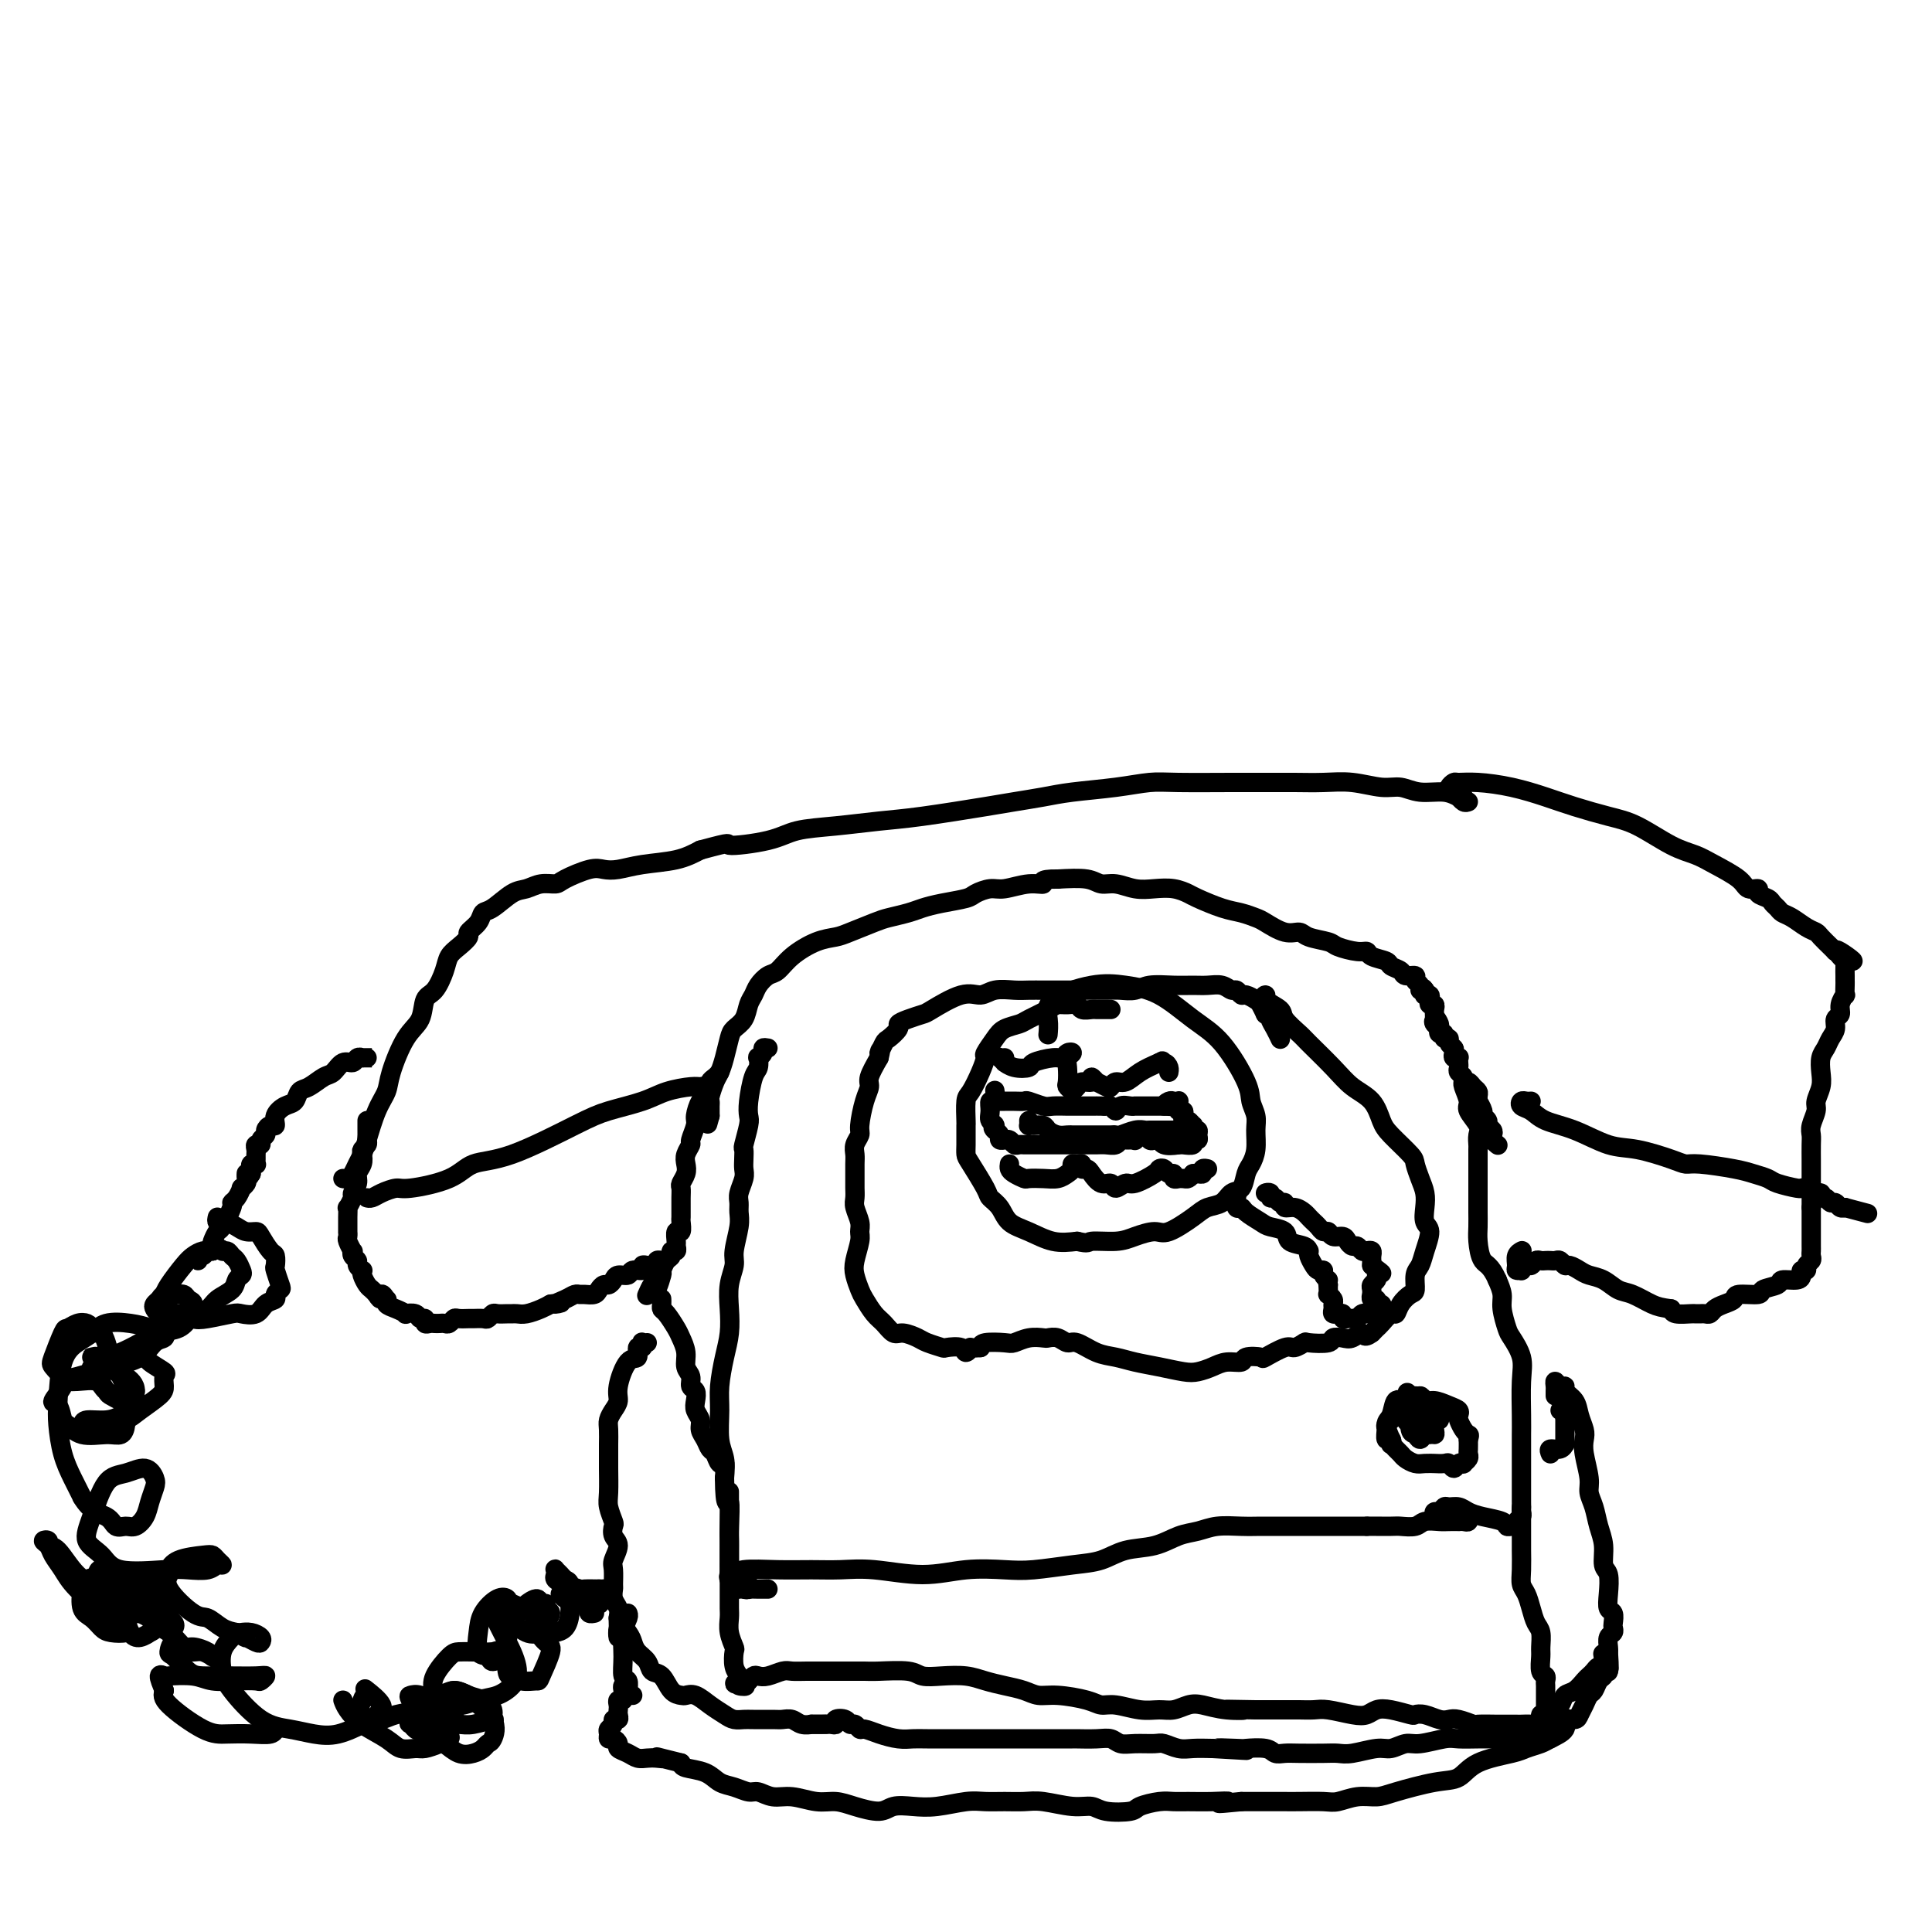 <svg viewBox='0 0 400 400' version='1.1' xmlns='http://www.w3.org/2000/svg' xmlns:xlink='http://www.w3.org/1999/xlink'><g fill='none' stroke='#000000' stroke-width='4' stroke-linecap='round' stroke-linejoin='round'><path d='M76,232c-0.000,0.447 -0.000,0.893 0,1c0.000,0.107 0.001,-0.126 0,0c-0.001,0.126 -0.004,0.611 0,1c0.004,0.389 0.015,0.681 0,1c-0.015,0.319 -0.055,0.666 0,1c0.055,0.334 0.207,0.656 0,1c-0.207,0.344 -0.772,0.711 -1,1c-0.228,0.289 -0.118,0.501 0,1c0.118,0.499 0.243,1.284 0,2c-0.243,0.716 -0.853,1.363 -1,2c-0.147,0.637 0.171,1.266 0,2c-0.171,0.734 -0.830,1.574 -1,2c-0.170,0.426 0.151,0.437 0,1c-0.151,0.563 -0.773,1.677 -1,2c-0.227,0.323 -0.061,-0.145 0,0c0.061,0.145 0.015,0.902 0,2c-0.015,1.098 -0.000,2.537 0,3c0.000,0.463 -0.014,-0.048 0,0c0.014,0.048 0.055,0.657 0,1c-0.055,0.343 -0.207,0.421 0,1c0.207,0.579 0.772,1.661 1,2c0.228,0.339 0.117,-0.063 0,0c-0.117,0.063 -0.241,0.591 0,1c0.241,0.409 0.849,0.700 1,1c0.151,0.300 -0.153,0.609 0,1c0.153,0.391 0.762,0.864 1,1c0.238,0.136 0.105,-0.066 0,0c-0.105,0.066 -0.183,0.399 0,1c0.183,0.601 0.626,1.469 1,2c0.374,0.531 0.678,0.723 1,1c0.322,0.277 0.661,0.638 1,1'/><path d='M78,268c1.096,1.947 0.835,0.314 1,0c0.165,-0.314 0.756,0.690 1,1c0.244,0.310 0.140,-0.074 0,0c-0.140,0.074 -0.318,0.607 0,1c0.318,0.393 1.132,0.645 2,1c0.868,0.355 1.792,0.812 2,1c0.208,0.188 -0.299,0.107 0,0c0.299,-0.107 1.404,-0.239 2,0c0.596,0.239 0.685,0.849 1,1c0.315,0.151 0.858,-0.156 1,0c0.142,0.156 -0.117,0.773 0,1c0.117,0.227 0.609,0.062 1,0c0.391,-0.062 0.683,-0.020 1,0c0.317,0.020 0.661,0.020 1,0c0.339,-0.020 0.672,-0.058 1,0c0.328,0.058 0.650,0.212 1,0c0.350,-0.212 0.727,-0.789 1,-1c0.273,-0.211 0.440,-0.056 1,0c0.560,0.056 1.512,0.011 2,0c0.488,-0.011 0.511,0.011 1,0c0.489,-0.011 1.444,-0.056 2,0c0.556,0.056 0.712,0.211 1,0c0.288,-0.211 0.706,-0.789 1,-1c0.294,-0.211 0.462,-0.056 1,0c0.538,0.056 1.446,0.012 2,0c0.554,-0.012 0.753,0.008 1,0c0.247,-0.008 0.540,-0.043 1,0c0.460,0.043 1.085,0.166 2,0c0.915,-0.166 2.118,-0.619 3,-1c0.882,-0.381 1.441,-0.691 2,-1'/><path d='M114,270c3.847,-0.574 1.463,-0.011 1,0c-0.463,0.011 0.993,-0.532 2,-1c1.007,-0.468 1.565,-0.860 2,-1c0.435,-0.140 0.746,-0.027 1,0c0.254,0.027 0.449,-0.030 1,0c0.551,0.030 1.457,0.149 2,0c0.543,-0.149 0.722,-0.566 1,-1c0.278,-0.434 0.656,-0.886 1,-1c0.344,-0.114 0.654,0.109 1,0c0.346,-0.109 0.727,-0.550 1,-1c0.273,-0.450 0.436,-0.909 1,-1c0.564,-0.091 1.527,0.186 2,0c0.473,-0.186 0.455,-0.835 1,-1c0.545,-0.165 1.653,0.153 2,0c0.347,-0.153 -0.066,-0.777 0,-1c0.066,-0.223 0.610,-0.046 1,0c0.390,0.046 0.626,-0.040 1,0c0.374,0.040 0.885,0.207 1,0c0.115,-0.207 -0.165,-0.787 0,-1c0.165,-0.213 0.775,-0.057 1,0c0.225,0.057 0.064,0.016 0,0c-0.064,-0.016 -0.032,-0.008 0,0'/><path d='M71,244c0.333,0.065 0.666,0.131 1,0c0.334,-0.131 0.670,-0.457 1,-1c0.330,-0.543 0.656,-1.303 1,-2c0.344,-0.697 0.707,-1.330 1,-2c0.293,-0.670 0.518,-1.376 1,-3c0.482,-1.624 1.222,-4.166 2,-6c0.778,-1.834 1.594,-2.961 2,-4c0.406,-1.039 0.402,-1.992 1,-4c0.598,-2.008 1.799,-5.072 3,-7c1.201,-1.928 2.401,-2.719 3,-4c0.599,-1.281 0.597,-3.053 1,-4c0.403,-0.947 1.212,-1.070 2,-2c0.788,-0.930 1.554,-2.668 2,-4c0.446,-1.332 0.571,-2.257 1,-3c0.429,-0.743 1.161,-1.302 2,-2c0.839,-0.698 1.784,-1.533 2,-2c0.216,-0.467 -0.297,-0.567 0,-1c0.297,-0.433 1.405,-1.201 2,-2c0.595,-0.799 0.676,-1.630 1,-2c0.324,-0.370 0.892,-0.281 2,-1c1.108,-0.719 2.755,-2.247 4,-3c1.245,-0.753 2.087,-0.731 3,-1c0.913,-0.269 1.896,-0.829 3,-1c1.104,-0.171 2.328,0.046 3,0c0.672,-0.046 0.792,-0.355 2,-1c1.208,-0.645 3.505,-1.625 5,-2c1.495,-0.375 2.188,-0.145 3,0c0.812,0.145 1.743,0.204 3,0c1.257,-0.204 2.838,-0.670 5,-1c2.162,-0.330 4.903,-0.523 7,-1c2.097,-0.477 3.548,-1.239 5,-2'/><path d='M145,176c7.597,-2.051 5.089,-1.180 6,-1c0.911,0.180 5.239,-0.332 8,-1c2.761,-0.668 3.953,-1.492 6,-2c2.047,-0.508 4.947,-0.699 8,-1c3.053,-0.301 6.258,-0.710 9,-1c2.742,-0.290 5.019,-0.459 9,-1c3.981,-0.541 9.665,-1.454 13,-2c3.335,-0.546 4.320,-0.724 6,-1c1.680,-0.276 4.053,-0.648 6,-1c1.947,-0.352 3.468,-0.683 6,-1c2.532,-0.317 6.076,-0.621 9,-1c2.924,-0.379 5.228,-0.834 7,-1c1.772,-0.166 3.011,-0.044 6,0c2.989,0.044 7.729,0.011 11,0c3.271,-0.011 5.074,0.001 7,0c1.926,-0.001 3.974,-0.015 6,0c2.026,0.015 4.028,0.061 6,0c1.972,-0.061 3.914,-0.228 6,0c2.086,0.228 4.317,0.849 6,1c1.683,0.151 2.819,-0.170 4,0c1.181,0.170 2.408,0.830 4,1c1.592,0.170 3.551,-0.150 5,0c1.449,0.150 2.390,0.771 3,1c0.610,0.229 0.889,0.065 1,0c0.111,-0.065 0.056,-0.033 0,0'/><path d='M304,166c-0.303,0.122 -0.607,0.244 -1,0c-0.393,-0.244 -0.877,-0.853 -1,-1c-0.123,-0.147 0.114,0.167 0,0c-0.114,-0.167 -0.579,-0.815 -1,-1c-0.421,-0.185 -0.797,0.093 -1,0c-0.203,-0.093 -0.234,-0.559 0,-1c0.234,-0.441 0.732,-0.858 1,-1c0.268,-0.142 0.305,-0.008 1,0c0.695,0.008 2.047,-0.111 4,0c1.953,0.111 4.508,0.450 7,1c2.492,0.550 4.921,1.309 7,2c2.079,0.691 3.809,1.312 6,2c2.191,0.688 4.842,1.443 7,2c2.158,0.557 3.821,0.915 6,2c2.179,1.085 4.873,2.897 7,4c2.127,1.103 3.688,1.496 5,2c1.312,0.504 2.374,1.119 4,2c1.626,0.881 3.816,2.029 5,3c1.184,0.971 1.364,1.766 2,2c0.636,0.234 1.729,-0.092 2,0c0.271,0.092 -0.279,0.602 0,1c0.279,0.398 1.386,0.683 2,1c0.614,0.317 0.734,0.666 1,1c0.266,0.334 0.677,0.653 1,1c0.323,0.347 0.558,0.722 1,1c0.442,0.278 1.092,0.459 2,1c0.908,0.541 2.075,1.440 3,2c0.925,0.560 1.609,0.779 2,1c0.391,0.221 0.490,0.444 1,1c0.510,0.556 1.431,1.445 2,2c0.569,0.555 0.784,0.778 1,1'/><path d='M380,197c6.585,3.976 2.549,0.915 1,0c-1.549,-0.915 -0.611,0.314 0,1c0.611,0.686 0.896,0.828 1,1c0.104,0.172 0.028,0.373 0,1c-0.028,0.627 -0.008,1.678 0,2c0.008,0.322 0.003,-0.087 0,0c-0.003,0.087 -0.005,0.670 0,1c0.005,0.330 0.016,0.407 0,1c-0.016,0.593 -0.061,1.702 0,2c0.061,0.298 0.227,-0.215 0,0c-0.227,0.215 -0.849,1.160 -1,2c-0.151,0.840 0.167,1.576 0,2c-0.167,0.424 -0.819,0.535 -1,1c-0.181,0.465 0.109,1.282 0,2c-0.109,0.718 -0.617,1.336 -1,2c-0.383,0.664 -0.643,1.375 -1,2c-0.357,0.625 -0.813,1.163 -1,2c-0.187,0.837 -0.107,1.971 0,3c0.107,1.029 0.239,1.953 0,3c-0.239,1.047 -0.849,2.219 -1,3c-0.151,0.781 0.156,1.173 0,2c-0.156,0.827 -0.774,2.091 -1,3c-0.226,0.909 -0.061,1.465 0,2c0.061,0.535 0.016,1.050 0,2c-0.016,0.950 -0.004,2.334 0,3c0.004,0.666 0.001,0.615 0,1c-0.001,0.385 -0.000,1.205 0,2c0.000,0.795 0.000,1.564 0,2c-0.000,0.436 -0.000,0.541 0,1c0.000,0.459 0.000,1.274 0,2c-0.000,0.726 -0.000,1.363 0,2'/><path d='M375,250c-0.000,2.825 -0.000,1.387 0,1c0.000,-0.387 0.000,0.278 0,1c-0.000,0.722 -0.000,1.503 0,2c0.000,0.497 0.000,0.711 0,1c-0.000,0.289 -0.000,0.655 0,1c0.000,0.345 0.001,0.670 0,1c-0.001,0.330 -0.004,0.666 0,1c0.004,0.334 0.016,0.668 0,1c-0.016,0.332 -0.061,0.663 0,1c0.061,0.337 0.227,0.682 0,1c-0.227,0.318 -0.846,0.611 -1,1c-0.154,0.389 0.158,0.874 0,1c-0.158,0.126 -0.785,-0.107 -1,0c-0.215,0.107 -0.016,0.553 0,1c0.016,0.447 -0.149,0.894 -1,1c-0.851,0.106 -2.386,-0.130 -3,0c-0.614,0.130 -0.307,0.626 -1,1c-0.693,0.374 -2.388,0.625 -3,1c-0.612,0.375 -0.143,0.874 -1,1c-0.857,0.126 -3.042,-0.120 -4,0c-0.958,0.120 -0.691,0.607 -1,1c-0.309,0.393 -1.196,0.694 -2,1c-0.804,0.306 -1.525,0.618 -2,1c-0.475,0.382 -0.703,0.834 -1,1c-0.297,0.166 -0.664,0.045 -1,0c-0.336,-0.045 -0.640,-0.015 -1,0c-0.360,0.015 -0.777,0.014 -1,0c-0.223,-0.014 -0.252,-0.042 -1,0c-0.748,0.042 -2.214,0.155 -3,0c-0.786,-0.155 -0.893,-0.577 -1,-1'/><path d='M346,271c-1.940,-0.268 -2.789,-0.439 -4,-1c-1.211,-0.561 -2.786,-1.512 -4,-2c-1.214,-0.488 -2.069,-0.513 -3,-1c-0.931,-0.487 -1.937,-1.436 -3,-2c-1.063,-0.564 -2.183,-0.743 -3,-1c-0.817,-0.257 -1.332,-0.591 -2,-1c-0.668,-0.409 -1.488,-0.894 -2,-1c-0.512,-0.106 -0.714,0.168 -1,0c-0.286,-0.168 -0.654,-0.777 -1,-1c-0.346,-0.223 -0.670,-0.061 -1,0c-0.330,0.061 -0.666,0.020 -1,0c-0.334,-0.020 -0.667,-0.021 -1,0c-0.333,0.021 -0.668,0.062 -1,0c-0.332,-0.062 -0.662,-0.227 -1,0c-0.338,0.227 -0.683,0.846 -1,1c-0.317,0.154 -0.607,-0.157 -1,0c-0.393,0.157 -0.891,0.782 -1,1c-0.109,0.218 0.171,0.030 0,0c-0.171,-0.030 -0.792,0.097 -1,0c-0.208,-0.097 -0.004,-0.418 0,-1c0.004,-0.582 -0.191,-1.426 0,-2c0.191,-0.574 0.769,-0.878 1,-1c0.231,-0.122 0.116,-0.061 0,0'/><path d='M317,228c-0.322,0.026 -0.643,0.052 -1,0c-0.357,-0.052 -0.748,-0.181 -1,0c-0.252,0.181 -0.365,0.672 0,1c0.365,0.328 1.206,0.493 2,1c0.794,0.507 1.539,1.358 3,2c1.461,0.642 3.637,1.076 6,2c2.363,0.924 4.911,2.338 7,3c2.089,0.662 3.717,0.573 6,1c2.283,0.427 5.219,1.371 7,2c1.781,0.629 2.407,0.942 3,1c0.593,0.058 1.154,-0.139 3,0c1.846,0.139 4.978,0.616 7,1c2.022,0.384 2.934,0.677 4,1c1.066,0.323 2.285,0.675 3,1c0.715,0.325 0.927,0.622 2,1c1.073,0.378 3.007,0.837 4,1c0.993,0.163 1.044,0.028 1,0c-0.044,-0.028 -0.184,0.049 0,0c0.184,-0.049 0.693,-0.224 1,0c0.307,0.224 0.411,0.849 1,1c0.589,0.151 1.663,-0.171 2,0c0.337,0.171 -0.065,0.834 0,1c0.065,0.166 0.595,-0.166 1,0c0.405,0.166 0.683,0.829 1,1c0.317,0.171 0.673,-0.150 1,0c0.327,0.150 0.627,0.771 1,1c0.373,0.229 0.821,0.065 1,0c0.179,-0.065 0.090,-0.033 0,0'/><path d='M382,250c8.167,2.167 4.083,1.083 0,0'/><path d='M146,226c0.006,-0.031 0.012,-0.061 0,0c-0.012,0.061 -0.043,0.215 0,0c0.043,-0.215 0.160,-0.798 0,-1c-0.160,-0.202 -0.597,-0.024 -1,0c-0.403,0.024 -0.771,-0.107 -2,0c-1.229,0.107 -3.320,0.453 -5,1c-1.680,0.547 -2.949,1.297 -5,2c-2.051,0.703 -4.883,1.361 -7,2c-2.117,0.639 -3.520,1.261 -7,3c-3.480,1.739 -9.039,4.595 -13,6c-3.961,1.405 -6.325,1.360 -8,2c-1.675,0.640 -2.662,1.965 -5,3c-2.338,1.035 -6.028,1.780 -8,2c-1.972,0.220 -2.227,-0.085 -3,0c-0.773,0.085 -2.063,0.559 -3,1c-0.937,0.441 -1.522,0.850 -2,1c-0.478,0.150 -0.851,0.043 -1,0c-0.149,-0.043 -0.075,-0.021 0,0'/><path d='M310,237c0.111,0.089 0.222,0.179 0,0c-0.222,-0.179 -0.776,-0.625 -1,-1c-0.224,-0.375 -0.117,-0.678 0,-1c0.117,-0.322 0.242,-0.662 0,-1c-0.242,-0.338 -0.853,-0.673 -1,-1c-0.147,-0.327 0.171,-0.647 0,-1c-0.171,-0.353 -0.831,-0.738 -1,-1c-0.169,-0.262 0.152,-0.399 0,-1c-0.152,-0.601 -0.776,-1.666 -1,-2c-0.224,-0.334 -0.049,0.064 0,0c0.049,-0.064 -0.029,-0.591 0,-1c0.029,-0.409 0.167,-0.701 0,-1c-0.167,-0.299 -0.637,-0.605 -1,-1c-0.363,-0.395 -0.619,-0.879 -1,-1c-0.381,-0.121 -0.887,0.123 -1,0c-0.113,-0.123 0.165,-0.611 0,-1c-0.165,-0.389 -0.775,-0.679 -1,-1c-0.225,-0.321 -0.064,-0.674 0,-1c0.064,-0.326 0.031,-0.626 0,-1c-0.031,-0.374 -0.060,-0.821 0,-1c0.060,-0.179 0.208,-0.089 0,0c-0.208,0.089 -0.773,0.177 -1,0c-0.227,-0.177 -0.118,-0.621 0,-1c0.118,-0.379 0.243,-0.694 0,-1c-0.243,-0.306 -0.853,-0.603 -1,-1c-0.147,-0.397 0.171,-0.894 0,-1c-0.171,-0.106 -0.829,0.178 -1,0c-0.171,-0.178 0.146,-0.817 0,-1c-0.146,-0.183 -0.756,0.091 -1,0c-0.244,-0.091 -0.122,-0.545 0,-1'/><path d='M298,213c-1.796,-3.955 -0.285,-1.844 0,-1c0.285,0.844 -0.656,0.419 -1,0c-0.344,-0.419 -0.093,-0.833 0,-1c0.093,-0.167 0.026,-0.087 0,0c-0.026,0.087 -0.011,0.182 0,0c0.011,-0.182 0.017,-0.640 0,-1c-0.017,-0.360 -0.056,-0.622 0,-1c0.056,-0.378 0.207,-0.872 0,-1c-0.207,-0.128 -0.774,0.110 -1,0c-0.226,-0.110 -0.113,-0.568 0,-1c0.113,-0.432 0.226,-0.837 0,-1c-0.226,-0.163 -0.792,-0.082 -1,0c-0.208,0.082 -0.060,0.166 0,0c0.060,-0.166 0.030,-0.583 0,-1'/><path d='M295,205c-0.709,-1.189 -0.982,-0.160 -1,0c-0.018,0.160 0.218,-0.549 0,-1c-0.218,-0.451 -0.889,-0.646 -1,-1c-0.111,-0.354 0.337,-0.869 0,-1c-0.337,-0.131 -1.460,0.120 -2,0c-0.540,-0.120 -0.498,-0.610 -1,-1c-0.502,-0.390 -1.550,-0.678 -2,-1c-0.450,-0.322 -0.303,-0.678 -1,-1c-0.697,-0.322 -2.240,-0.611 -3,-1c-0.760,-0.389 -0.739,-0.877 -1,-1c-0.261,-0.123 -0.804,0.121 -2,0c-1.196,-0.121 -3.046,-0.605 -4,-1c-0.954,-0.395 -1.012,-0.701 -2,-1c-0.988,-0.299 -2.907,-0.591 -4,-1c-1.093,-0.409 -1.359,-0.936 -2,-1c-0.641,-0.064 -1.657,0.335 -3,0c-1.343,-0.335 -3.015,-1.403 -4,-2c-0.985,-0.597 -1.285,-0.723 -2,-1c-0.715,-0.277 -1.846,-0.705 -3,-1c-1.154,-0.295 -2.331,-0.458 -4,-1c-1.669,-0.542 -3.828,-1.465 -5,-2c-1.172,-0.535 -1.356,-0.683 -2,-1c-0.644,-0.317 -1.748,-0.802 -3,-1c-1.252,-0.198 -2.654,-0.109 -4,0c-1.346,0.109 -2.637,0.239 -4,0c-1.363,-0.239 -2.798,-0.848 -4,-1c-1.202,-0.152 -2.170,0.151 -3,0c-0.830,-0.151 -1.523,-0.758 -3,-1c-1.477,-0.242 -3.739,-0.121 -6,0'/><path d='M219,182c-4.282,-0.066 -2.986,0.770 -3,1c-0.014,0.230 -1.338,-0.146 -3,0c-1.662,0.146 -3.662,0.813 -5,1c-1.338,0.187 -2.014,-0.104 -3,0c-0.986,0.104 -2.282,0.605 -3,1c-0.718,0.395 -0.857,0.683 -2,1c-1.143,0.317 -3.290,0.661 -5,1c-1.710,0.339 -2.982,0.672 -4,1c-1.018,0.328 -1.780,0.652 -3,1c-1.220,0.348 -2.898,0.722 -4,1c-1.102,0.278 -1.628,0.461 -3,1c-1.372,0.539 -3.589,1.433 -5,2c-1.411,0.567 -2.016,0.805 -3,1c-0.984,0.195 -2.347,0.345 -4,1c-1.653,0.655 -3.594,1.814 -5,3c-1.406,1.186 -2.275,2.400 -3,3c-0.725,0.600 -1.307,0.587 -2,1c-0.693,0.413 -1.499,1.252 -2,2c-0.501,0.748 -0.698,1.406 -1,2c-0.302,0.594 -0.711,1.124 -1,2c-0.289,0.876 -0.459,2.097 -1,3c-0.541,0.903 -1.454,1.486 -2,2c-0.546,0.514 -0.724,0.957 -1,2c-0.276,1.043 -0.648,2.685 -1,4c-0.352,1.315 -0.683,2.303 -1,3c-0.317,0.697 -0.621,1.104 -1,2c-0.379,0.896 -0.834,2.282 -1,3c-0.166,0.718 -0.045,0.770 0,1c0.045,0.230 0.012,0.639 0,1c-0.012,0.361 -0.003,0.675 0,1c0.003,0.325 0.002,0.663 0,1'/><path d='M147,231c-0.833,3.000 -0.417,1.500 0,0'/><path d='M149,222c-0.301,0.341 -0.603,0.683 -1,1c-0.397,0.317 -0.890,0.610 -1,1c-0.110,0.390 0.164,0.876 0,1c-0.164,0.124 -0.766,-0.114 -1,0c-0.234,0.114 -0.100,0.582 0,1c0.100,0.418 0.166,0.788 0,1c-0.166,0.212 -0.565,0.265 -1,1c-0.435,0.735 -0.905,2.150 -1,3c-0.095,0.850 0.184,1.134 0,2c-0.184,0.866 -0.833,2.315 -1,3c-0.167,0.685 0.148,0.607 0,1c-0.148,0.393 -0.758,1.256 -1,2c-0.242,0.744 -0.118,1.367 0,2c0.118,0.633 0.228,1.274 0,2c-0.228,0.726 -0.793,1.538 -1,2c-0.207,0.462 -0.055,0.576 0,1c0.055,0.424 0.015,1.159 0,2c-0.015,0.841 -0.003,1.789 0,2c0.003,0.211 -0.003,-0.313 0,0c0.003,0.313 0.015,1.464 0,2c-0.015,0.536 -0.057,0.458 0,1c0.057,0.542 0.212,1.704 0,2c-0.212,0.296 -0.793,-0.275 -1,0c-0.207,0.275 -0.041,1.397 0,2c0.041,0.603 -0.045,0.685 0,1c0.045,0.315 0.219,0.861 0,1c-0.219,0.139 -0.832,-0.128 -1,0c-0.168,0.128 0.109,0.650 0,1c-0.109,0.350 -0.602,0.529 -1,1c-0.398,0.471 -0.699,1.236 -1,2'/><path d='M137,263c-1.808,6.516 -0.327,2.306 0,1c0.327,-1.306 -0.501,0.291 -1,1c-0.499,0.709 -0.670,0.530 -1,1c-0.330,0.470 -0.820,1.588 -1,2c-0.180,0.412 -0.052,0.118 0,0c0.052,-0.118 0.026,-0.059 0,0'/><path d='M230,209c-0.336,0.001 -0.671,0.001 -1,0c-0.329,-0.001 -0.651,-0.004 -1,0c-0.349,0.004 -0.726,0.015 -1,0c-0.274,-0.015 -0.444,-0.057 -1,0c-0.556,0.057 -1.498,0.213 -2,0c-0.502,-0.213 -0.565,-0.797 -1,-1c-0.435,-0.203 -1.242,-0.027 -2,0c-0.758,0.027 -1.467,-0.095 -2,0c-0.533,0.095 -0.891,0.408 -2,1c-1.109,0.592 -2.970,1.462 -4,2c-1.030,0.538 -1.228,0.745 -2,1c-0.772,0.255 -2.118,0.559 -3,1c-0.882,0.441 -1.301,1.018 -2,2c-0.699,0.982 -1.680,2.368 -2,3c-0.320,0.632 0.019,0.509 0,1c-0.019,0.491 -0.397,1.594 -1,3c-0.603,1.406 -1.429,3.115 -2,4c-0.571,0.885 -0.885,0.947 -1,2c-0.115,1.053 -0.031,3.098 0,4c0.031,0.902 0.009,0.661 0,1c-0.009,0.339 -0.006,1.257 0,2c0.006,0.743 0.014,1.312 0,2c-0.014,0.688 -0.050,1.496 0,2c0.050,0.504 0.186,0.705 1,2c0.814,1.295 2.306,3.683 3,5c0.694,1.317 0.589,1.562 1,2c0.411,0.438 1.337,1.071 2,2c0.663,0.929 1.064,2.156 2,3c0.936,0.844 2.406,1.304 4,2c1.594,0.696 3.313,1.627 5,2c1.687,0.373 3.344,0.186 5,0'/><path d='M223,257c2.592,0.608 2.071,0.127 3,0c0.929,-0.127 3.309,0.100 5,0c1.691,-0.100 2.693,-0.528 4,-1c1.307,-0.472 2.920,-0.990 4,-1c1.080,-0.010 1.626,0.487 3,0c1.374,-0.487 3.576,-1.960 5,-3c1.424,-1.040 2.069,-1.648 3,-2c0.931,-0.352 2.147,-0.450 3,-1c0.853,-0.550 1.343,-1.553 2,-2c0.657,-0.447 1.482,-0.339 2,-1c0.518,-0.661 0.728,-2.091 1,-3c0.272,-0.909 0.605,-1.296 1,-2c0.395,-0.704 0.852,-1.724 1,-3c0.148,-1.276 -0.013,-2.809 0,-4c0.013,-1.191 0.200,-2.039 0,-3c-0.200,-0.961 -0.789,-2.036 -1,-3c-0.211,-0.964 -0.046,-1.817 -1,-4c-0.954,-2.183 -3.027,-5.697 -5,-8c-1.973,-2.303 -3.846,-3.393 -6,-5c-2.154,-1.607 -4.587,-3.729 -7,-5c-2.413,-1.271 -4.804,-1.692 -7,-2c-2.196,-0.308 -4.196,-0.502 -7,0c-2.804,0.502 -6.411,1.702 -8,3c-1.589,1.298 -1.158,2.696 -1,4c0.158,1.304 0.045,2.516 0,3c-0.045,0.484 -0.023,0.242 0,0'/><path d='M262,207c0.089,-0.485 0.178,-0.971 0,-1c-0.178,-0.029 -0.622,0.398 0,1c0.622,0.602 2.312,1.378 3,2c0.688,0.622 0.374,1.090 1,2c0.626,0.910 2.191,2.262 3,3c0.809,0.738 0.860,0.862 2,2c1.140,1.138 3.367,3.290 5,5c1.633,1.710 2.672,2.980 4,4c1.328,1.020 2.943,1.791 4,3c1.057,1.209 1.554,2.855 2,4c0.446,1.145 0.841,1.790 2,3c1.159,1.210 3.081,2.984 4,4c0.919,1.016 0.833,1.273 1,2c0.167,0.727 0.585,1.922 1,3c0.415,1.078 0.826,2.038 1,3c0.174,0.962 0.111,1.924 0,3c-0.111,1.076 -0.268,2.265 0,3c0.268,0.735 0.962,1.017 1,2c0.038,0.983 -0.580,2.668 -1,4c-0.420,1.332 -0.641,2.310 -1,3c-0.359,0.690 -0.856,1.093 -1,2c-0.144,0.907 0.065,2.318 0,3c-0.065,0.682 -0.402,0.634 -1,1c-0.598,0.366 -1.456,1.145 -2,2c-0.544,0.855 -0.776,1.787 -1,2c-0.224,0.213 -0.442,-0.293 -1,0c-0.558,0.293 -1.458,1.387 -2,2c-0.542,0.613 -0.726,0.747 -1,1c-0.274,0.253 -0.637,0.627 -1,1'/><path d='M284,276c-1.748,1.333 -1.617,0.165 -2,0c-0.383,-0.165 -1.280,0.674 -2,1c-0.720,0.326 -1.263,0.139 -2,0c-0.737,-0.139 -1.668,-0.229 -2,0c-0.332,0.229 -0.064,0.777 -1,1c-0.936,0.223 -3.075,0.120 -4,0c-0.925,-0.120 -0.637,-0.256 -1,0c-0.363,0.256 -1.376,0.905 -2,1c-0.624,0.095 -0.858,-0.363 -2,0c-1.142,0.363 -3.191,1.546 -4,2c-0.809,0.454 -0.380,0.177 -1,0c-0.620,-0.177 -2.291,-0.254 -3,0c-0.709,0.254 -0.456,0.839 -1,1c-0.544,0.161 -1.883,-0.104 -3,0c-1.117,0.104 -2.010,0.575 -3,1c-0.990,0.425 -2.077,0.804 -3,1c-0.923,0.196 -1.681,0.208 -3,0c-1.319,-0.208 -3.200,-0.638 -5,-1c-1.800,-0.362 -3.518,-0.656 -5,-1c-1.482,-0.344 -2.728,-0.737 -4,-1c-1.272,-0.263 -2.568,-0.396 -4,-1c-1.432,-0.604 -2.998,-1.678 -4,-2c-1.002,-0.322 -1.440,0.109 -2,0c-0.560,-0.109 -1.242,-0.758 -2,-1c-0.758,-0.242 -1.590,-0.079 -2,0c-0.410,0.079 -0.397,0.073 -1,0c-0.603,-0.073 -1.822,-0.213 -3,0c-1.178,0.213 -2.316,0.779 -3,1c-0.684,0.221 -0.915,0.098 -2,0c-1.085,-0.098 -3.024,-0.171 -4,0c-0.976,0.171 -0.988,0.585 -1,1'/><path d='M203,279c-2.871,0.233 -2.049,-0.186 -2,0c0.049,0.186 -0.676,0.975 -1,1c-0.324,0.025 -0.246,-0.714 -1,-1c-0.754,-0.286 -2.341,-0.119 -3,0c-0.659,0.119 -0.389,0.191 -1,0c-0.611,-0.191 -2.103,-0.646 -3,-1c-0.897,-0.354 -1.199,-0.607 -2,-1c-0.801,-0.393 -2.102,-0.924 -3,-1c-0.898,-0.076 -1.392,0.304 -2,0c-0.608,-0.304 -1.329,-1.292 -2,-2c-0.671,-0.708 -1.291,-1.136 -2,-2c-0.709,-0.864 -1.507,-2.164 -2,-3c-0.493,-0.836 -0.682,-1.207 -1,-2c-0.318,-0.793 -0.764,-2.007 -1,-3c-0.236,-0.993 -0.263,-1.764 0,-3c0.263,-1.236 0.817,-2.936 1,-4c0.183,-1.064 -0.003,-1.493 0,-2c0.003,-0.507 0.197,-1.093 0,-2c-0.197,-0.907 -0.785,-2.133 -1,-3c-0.215,-0.867 -0.057,-1.373 0,-2c0.057,-0.627 0.014,-1.375 0,-2c-0.014,-0.625 0.000,-1.127 0,-2c-0.000,-0.873 -0.015,-2.118 0,-3c0.015,-0.882 0.059,-1.401 0,-2c-0.059,-0.599 -0.222,-1.277 0,-2c0.222,-0.723 0.829,-1.491 1,-2c0.171,-0.509 -0.092,-0.761 0,-2c0.092,-1.239 0.540,-3.466 1,-5c0.460,-1.534 0.931,-2.374 1,-3c0.069,-0.626 -0.266,-1.036 0,-2c0.266,-0.964 1.133,-2.482 2,-4'/><path d='M182,219c0.720,-2.898 0.020,-1.144 0,-1c-0.020,0.144 0.640,-1.323 1,-2c0.360,-0.677 0.419,-0.563 1,-1c0.581,-0.437 1.685,-1.424 2,-2c0.315,-0.576 -0.159,-0.740 0,-1c0.159,-0.260 0.952,-0.615 2,-1c1.048,-0.385 2.352,-0.801 3,-1c0.648,-0.199 0.642,-0.183 2,-1c1.358,-0.817 4.082,-2.468 6,-3c1.918,-0.532 3.031,0.054 4,0c0.969,-0.054 1.795,-0.746 3,-1c1.205,-0.254 2.788,-0.068 4,0c1.212,0.068 2.054,0.018 3,0c0.946,-0.018 1.996,-0.005 3,0c1.004,0.005 1.963,0.002 3,0c1.037,-0.002 2.152,-0.004 4,0c1.848,0.004 4.430,0.015 6,0c1.570,-0.015 2.128,-0.057 3,0c0.872,0.057 2.056,0.212 3,0c0.944,-0.212 1.646,-0.790 3,-1c1.354,-0.210 3.361,-0.052 5,0c1.639,0.052 2.911,-0.001 4,0c1.089,0.001 1.994,0.057 3,0c1.006,-0.057 2.114,-0.226 3,0c0.886,0.226 1.551,0.848 2,1c0.449,0.152 0.684,-0.167 1,0c0.316,0.167 0.715,0.821 1,1c0.285,0.179 0.458,-0.117 1,0c0.542,0.117 1.454,0.647 2,1c0.546,0.353 0.728,0.529 1,1c0.272,0.471 0.636,1.235 1,2'/><path d='M262,210c1.574,1.065 1.010,0.729 1,1c-0.010,0.271 0.536,1.150 1,2c0.464,0.850 0.847,1.671 1,2c0.153,0.329 0.077,0.164 0,0'/><path d='M263,247c-0.542,0.033 -1.085,0.065 -1,0c0.085,-0.065 0.797,-0.229 1,0c0.203,0.229 -0.105,0.850 0,1c0.105,0.150 0.622,-0.171 1,0c0.378,0.171 0.616,0.833 1,1c0.384,0.167 0.915,-0.163 1,0c0.085,0.163 -0.276,0.817 0,1c0.276,0.183 1.187,-0.106 2,0c0.813,0.106 1.527,0.607 2,1c0.473,0.393 0.704,0.679 1,1c0.296,0.321 0.656,0.679 1,1c0.344,0.321 0.673,0.607 1,1c0.327,0.393 0.651,0.893 1,1c0.349,0.107 0.723,-0.177 1,0c0.277,0.177 0.455,0.817 1,1c0.545,0.183 1.455,-0.091 2,0c0.545,0.091 0.723,0.546 1,1c0.277,0.454 0.652,0.905 1,1c0.348,0.095 0.668,-0.168 1,0c0.332,0.168 0.678,0.766 1,1c0.322,0.234 0.622,0.104 1,0c0.378,-0.104 0.833,-0.183 1,0c0.167,0.183 0.045,0.626 0,1c-0.045,0.374 -0.013,0.678 0,1c0.013,0.322 0.006,0.661 0,1'/><path d='M284,262c3.474,2.560 1.659,1.459 1,1c-0.659,-0.459 -0.163,-0.278 0,0c0.163,0.278 -0.009,0.653 0,1c0.009,0.347 0.199,0.666 0,1c-0.199,0.334 -0.786,0.682 -1,1c-0.214,0.318 -0.053,0.606 0,1c0.053,0.394 -0.001,0.894 0,1c0.001,0.106 0.056,-0.183 0,0c-0.056,0.183 -0.225,0.837 0,1c0.225,0.163 0.842,-0.167 1,0c0.158,0.167 -0.143,0.829 0,1c0.143,0.171 0.729,-0.150 1,0c0.271,0.150 0.227,0.771 0,1c-0.227,0.229 -0.636,0.065 -1,0c-0.364,-0.065 -0.682,-0.033 -1,0'/><path d='M284,271c-0.017,1.618 -0.060,1.165 0,1c0.060,-0.165 0.224,-0.040 0,0c-0.224,0.040 -0.834,-0.003 -1,0c-0.166,0.003 0.114,0.054 0,0c-0.114,-0.054 -0.622,-0.211 -1,0c-0.378,0.211 -0.627,0.790 -1,1c-0.373,0.210 -0.869,0.053 -1,0c-0.131,-0.053 0.105,0.000 0,0c-0.105,-0.000 -0.549,-0.053 -1,0c-0.451,0.053 -0.909,0.211 -1,0c-0.091,-0.211 0.186,-0.792 0,-1c-0.186,-0.208 -0.835,-0.045 -1,0c-0.165,0.045 0.153,-0.029 0,0c-0.153,0.029 -0.777,0.162 -1,0c-0.223,-0.162 -0.046,-0.617 0,-1c0.046,-0.383 -0.040,-0.694 0,-1c0.040,-0.306 0.207,-0.607 0,-1c-0.207,-0.393 -0.787,-0.879 -1,-1c-0.213,-0.121 -0.057,0.121 0,0c0.057,-0.121 0.016,-0.606 0,-1c-0.016,-0.394 -0.008,-0.697 0,-1'/><path d='M275,266c-0.400,-1.266 0.100,-0.930 0,-1c-0.100,-0.070 -0.801,-0.547 -1,-1c-0.199,-0.453 0.104,-0.882 0,-1c-0.104,-0.118 -0.616,0.074 -1,0c-0.384,-0.074 -0.640,-0.415 -1,-1c-0.360,-0.585 -0.826,-1.412 -1,-2c-0.174,-0.588 -0.058,-0.935 0,-1c0.058,-0.065 0.058,0.151 0,0c-0.058,-0.151 -0.174,-0.669 -1,-1c-0.826,-0.331 -2.361,-0.473 -3,-1c-0.639,-0.527 -0.380,-1.438 -1,-2c-0.620,-0.562 -2.117,-0.776 -3,-1c-0.883,-0.224 -1.151,-0.460 -2,-1c-0.849,-0.540 -2.280,-1.385 -3,-2c-0.720,-0.615 -0.729,-1.000 -1,-1c-0.271,-0.000 -0.804,0.385 -1,0c-0.196,-0.385 -0.056,-1.538 0,-2c0.056,-0.462 0.028,-0.231 0,0'/><path d='M159,217c-0.453,-0.079 -0.905,-0.158 -1,0c-0.095,0.158 0.168,0.553 0,1c-0.168,0.447 -0.767,0.945 -1,1c-0.233,0.055 -0.101,-0.332 0,0c0.101,0.332 0.172,1.385 0,2c-0.172,0.615 -0.586,0.792 -1,2c-0.414,1.208 -0.829,3.446 -1,5c-0.171,1.554 -0.098,2.422 0,3c0.098,0.578 0.222,0.865 0,2c-0.222,1.135 -0.791,3.118 -1,4c-0.209,0.882 -0.060,0.663 0,1c0.060,0.337 0.030,1.231 0,2c-0.030,0.769 -0.061,1.413 0,2c0.061,0.587 0.214,1.117 0,2c-0.214,0.883 -0.793,2.120 -1,3c-0.207,0.880 -0.040,1.403 0,2c0.040,0.597 -0.045,1.267 0,2c0.045,0.733 0.222,1.528 0,3c-0.222,1.472 -0.843,3.621 -1,5c-0.157,1.379 0.151,1.987 0,3c-0.151,1.013 -0.762,2.430 -1,4c-0.238,1.570 -0.102,3.292 0,5c0.102,1.708 0.170,3.402 0,5c-0.170,1.598 -0.578,3.102 -1,5c-0.422,1.898 -0.859,4.191 -1,6c-0.141,1.809 0.014,3.134 0,5c-0.014,1.866 -0.196,4.272 0,6c0.196,1.728 0.770,2.780 1,4c0.230,1.220 0.115,2.610 0,4'/><path d='M150,306c0.072,7.059 0.751,4.706 1,5c0.249,0.294 0.067,3.234 0,5c-0.067,1.766 -0.018,2.357 0,3c0.018,0.643 0.004,1.338 0,2c-0.004,0.662 0.003,1.290 0,2c-0.003,0.710 -0.016,1.500 0,2c0.016,0.500 0.060,0.708 0,1c-0.060,0.292 -0.223,0.666 0,1c0.223,0.334 0.834,0.626 1,1c0.166,0.374 -0.113,0.828 0,1c0.113,0.172 0.619,0.060 1,0c0.381,-0.060 0.638,-0.068 1,0c0.362,0.068 0.828,0.210 1,0c0.172,-0.210 0.049,-0.774 0,-1c-0.049,-0.226 -0.025,-0.113 0,0'/><path d='M159,329c-0.635,0.007 -1.270,0.013 -2,0c-0.730,-0.013 -1.555,-0.046 -2,0c-0.445,0.046 -0.508,0.171 -1,0c-0.492,-0.171 -1.412,-0.638 -2,-1c-0.588,-0.362 -0.845,-0.619 -1,-1c-0.155,-0.381 -0.210,-0.887 0,-1c0.210,-0.113 0.683,0.166 1,0c0.317,-0.166 0.478,-0.778 2,-1c1.522,-0.222 4.406,-0.055 7,0c2.594,0.055 4.896,-0.003 7,0c2.104,0.003 4.008,0.067 6,0c1.992,-0.067 4.073,-0.266 7,0c2.927,0.266 6.701,0.996 10,1c3.299,0.004 6.125,-0.719 9,-1c2.875,-0.281 5.800,-0.121 8,0c2.200,0.121 3.676,0.202 6,0c2.324,-0.202 5.496,-0.688 8,-1c2.504,-0.312 4.340,-0.451 6,-1c1.660,-0.549 3.146,-1.510 5,-2c1.854,-0.490 4.078,-0.510 6,-1c1.922,-0.490 3.544,-1.452 5,-2c1.456,-0.548 2.748,-0.683 4,-1c1.252,-0.317 2.464,-0.817 4,-1c1.536,-0.183 3.394,-0.049 5,0c1.606,0.049 2.958,0.013 4,0c1.042,-0.013 1.773,-0.004 3,0c1.227,0.004 2.950,0.001 4,0c1.050,-0.001 1.426,-0.000 3,0c1.574,0.000 4.347,0.000 6,0c1.653,-0.000 2.187,-0.000 3,0c0.813,0.000 1.907,0.000 3,0'/><path d='M283,316c5.088,-0.001 2.307,-0.004 2,0c-0.307,0.004 1.861,0.015 3,0c1.139,-0.015 1.249,-0.057 2,0c0.751,0.057 2.142,0.211 3,0c0.858,-0.211 1.182,-0.789 2,-1c0.818,-0.211 2.131,-0.057 3,0c0.869,0.057 1.294,0.016 2,0c0.706,-0.016 1.692,-0.008 2,0c0.308,0.008 -0.061,0.016 0,0c0.061,-0.016 0.552,-0.056 1,0c0.448,0.056 0.851,0.207 1,0c0.149,-0.207 0.042,-0.774 0,-1c-0.042,-0.226 -0.021,-0.113 0,0'/><path d='M297,314c-0.088,-0.453 -0.175,-0.907 0,-1c0.175,-0.093 0.613,0.174 1,0c0.387,-0.174 0.724,-0.790 1,-1c0.276,-0.210 0.491,-0.015 1,0c0.509,0.015 1.313,-0.150 2,0c0.687,0.150 1.259,0.614 2,1c0.741,0.386 1.653,0.693 3,1c1.347,0.307 3.131,0.615 4,1c0.869,0.385 0.825,0.846 1,1c0.175,0.154 0.569,-0.000 1,0c0.431,0.000 0.900,0.155 1,0c0.100,-0.155 -0.169,-0.619 0,-1c0.169,-0.381 0.777,-0.679 1,-1c0.223,-0.321 0.060,-0.665 0,-1c-0.060,-0.335 -0.016,-0.660 0,-1c0.016,-0.340 0.004,-0.694 0,-1c-0.004,-0.306 -0.001,-0.565 0,-1c0.001,-0.435 0.000,-1.046 0,-2c-0.000,-0.954 0.000,-2.251 0,-3c-0.000,-0.749 -0.001,-0.951 0,-2c0.001,-1.049 0.002,-2.944 0,-4c-0.002,-1.056 -0.007,-1.274 0,-2c0.007,-0.726 0.027,-1.960 0,-4c-0.027,-2.040 -0.102,-4.885 0,-7c0.102,-2.115 0.382,-3.500 0,-5c-0.382,-1.500 -1.426,-3.115 -2,-4c-0.574,-0.885 -0.680,-1.041 -1,-2c-0.320,-0.959 -0.855,-2.720 -1,-4c-0.145,-1.280 0.102,-2.080 0,-3c-0.102,-0.920 -0.551,-1.960 -1,-3'/><path d='M310,265c-1.392,-3.174 -2.373,-3.111 -3,-4c-0.627,-0.889 -0.900,-2.732 -1,-4c-0.100,-1.268 -0.027,-1.960 0,-3c0.027,-1.040 0.007,-2.428 0,-3c-0.007,-0.572 -0.002,-0.330 0,-1c0.002,-0.670 0.000,-2.253 0,-3c-0.000,-0.747 0.000,-0.657 0,-1c-0.000,-0.343 -0.001,-1.117 0,-2c0.001,-0.883 0.002,-1.873 0,-3c-0.002,-1.127 -0.008,-2.389 0,-3c0.008,-0.611 0.031,-0.571 0,-1c-0.031,-0.429 -0.117,-1.327 0,-2c0.117,-0.673 0.438,-1.123 0,-2c-0.438,-0.877 -1.634,-2.183 -2,-3c-0.366,-0.817 0.098,-1.147 0,-2c-0.098,-0.853 -0.757,-2.230 -1,-3c-0.243,-0.770 -0.069,-0.934 0,-1c0.069,-0.066 0.035,-0.033 0,0'/><path d='M295,291c-0.448,0.119 -0.895,0.237 -1,0c-0.105,-0.237 0.133,-0.831 0,-1c-0.133,-0.169 -0.635,0.086 -1,0c-0.365,-0.086 -0.592,-0.514 -1,-1c-0.408,-0.486 -0.996,-1.031 -1,-1c-0.004,0.031 0.576,0.639 1,1c0.424,0.361 0.691,0.475 1,1c0.309,0.525 0.661,1.462 1,2c0.339,0.538 0.665,0.677 1,1c0.335,0.323 0.679,0.829 1,1c0.321,0.171 0.618,0.008 1,0c0.382,-0.008 0.849,0.138 1,0c0.151,-0.138 -0.015,-0.560 0,-1c0.015,-0.440 0.212,-0.898 0,-1c-0.212,-0.102 -0.831,0.153 -1,0c-0.169,-0.153 0.113,-0.714 0,-1c-0.113,-0.286 -0.619,-0.298 -1,0c-0.381,0.298 -0.635,0.907 -1,1c-0.365,0.093 -0.841,-0.330 -1,0c-0.159,0.330 -0.000,1.414 0,2c0.000,0.586 -0.157,0.676 0,1c0.157,0.324 0.630,0.882 1,1c0.370,0.118 0.636,-0.205 1,0c0.364,0.205 0.824,0.938 1,1c0.176,0.062 0.068,-0.547 0,-1c-0.068,-0.453 -0.096,-0.748 0,-1c0.096,-0.252 0.314,-0.459 0,-1c-0.314,-0.541 -1.162,-1.415 -2,-2c-0.838,-0.585 -1.668,-0.881 -2,-1c-0.332,-0.119 -0.166,-0.059 0,0'/><path d='M293,291c-0.542,-0.826 0.102,0.109 0,1c-0.102,0.891 -0.949,1.739 -1,2c-0.051,0.261 0.694,-0.064 1,0c0.306,0.064 0.173,0.516 0,1c-0.173,0.484 -0.385,0.998 0,1c0.385,0.002 1.368,-0.510 2,-1c0.632,-0.490 0.912,-0.958 1,-1c0.088,-0.042 -0.018,0.342 0,0c0.018,-0.342 0.160,-1.410 0,-2c-0.160,-0.590 -0.621,-0.701 -1,-1c-0.379,-0.299 -0.677,-0.785 -1,-1c-0.323,-0.215 -0.672,-0.159 -1,0c-0.328,0.159 -0.635,0.420 -1,1c-0.365,0.580 -0.789,1.477 -1,2c-0.211,0.523 -0.210,0.672 0,1c0.210,0.328 0.629,0.836 1,1c0.371,0.164 0.692,-0.014 1,0c0.308,0.014 0.601,0.222 1,0c0.399,-0.222 0.903,-0.873 1,-1c0.097,-0.127 -0.211,0.270 0,0c0.211,-0.270 0.943,-1.207 1,-2c0.057,-0.793 -0.560,-1.442 -1,-2c-0.440,-0.558 -0.703,-1.027 -1,-1c-0.297,0.027 -0.626,0.548 -1,1c-0.374,0.452 -0.791,0.835 -1,2c-0.209,1.165 -0.210,3.111 0,4c0.210,0.889 0.631,0.722 1,1c0.369,0.278 0.687,1.002 1,1c0.313,-0.002 0.623,-0.731 1,-1c0.377,-0.269 0.822,-0.077 1,0c0.178,0.077 0.089,0.038 0,0'/><path d='M288,294c-0.031,0.027 -0.062,0.053 0,0c0.062,-0.053 0.216,-0.187 0,0c-0.216,0.187 -0.804,0.695 -1,1c-0.196,0.305 -0.001,0.407 0,1c0.001,0.593 -0.193,1.679 0,2c0.193,0.321 0.773,-0.121 1,0c0.227,0.121 0.101,0.806 0,1c-0.101,0.194 -0.179,-0.102 0,0c0.179,0.102 0.614,0.602 1,1c0.386,0.398 0.724,0.695 1,1c0.276,0.305 0.489,0.617 1,1c0.511,0.383 1.321,0.835 2,1c0.679,0.165 1.229,0.043 2,0c0.771,-0.043 1.765,-0.007 2,0c0.235,0.007 -0.288,-0.016 0,0c0.288,0.016 1.388,0.071 2,0c0.612,-0.071 0.737,-0.267 1,0c0.263,0.267 0.663,0.997 1,1c0.337,0.003 0.612,-0.720 1,-1c0.388,-0.280 0.889,-0.116 1,0c0.111,0.116 -0.166,0.183 0,0c0.166,-0.183 0.777,-0.616 1,-1c0.223,-0.384 0.060,-0.719 0,-1c-0.060,-0.281 -0.017,-0.509 0,-1c0.017,-0.491 0.009,-1.246 0,-2'/><path d='M304,298c0.354,-0.968 0.240,-0.889 0,-1c-0.240,-0.111 -0.605,-0.411 -1,-1c-0.395,-0.589 -0.819,-1.469 -1,-2c-0.181,-0.531 -0.117,-0.715 0,-1c0.117,-0.285 0.288,-0.670 0,-1c-0.288,-0.330 -1.036,-0.606 -2,-1c-0.964,-0.394 -2.146,-0.907 -3,-1c-0.854,-0.093 -1.380,0.234 -2,0c-0.620,-0.234 -1.334,-1.029 -2,-1c-0.666,0.029 -1.285,0.880 -2,1c-0.715,0.120 -1.526,-0.493 -2,0c-0.474,0.493 -0.612,2.091 -1,3c-0.388,0.909 -1.028,1.129 -1,2c0.028,0.871 0.722,2.392 1,3c0.278,0.608 0.139,0.304 0,0'/><path d='M315,312c-0.000,0.205 -0.000,0.409 0,1c0.000,0.591 0.000,1.568 0,2c-0.000,0.432 -0.001,0.318 0,1c0.001,0.682 0.003,2.160 0,3c-0.003,0.840 -0.012,1.043 0,2c0.012,0.957 0.044,2.669 0,4c-0.044,1.331 -0.166,2.281 0,3c0.166,0.719 0.619,1.208 1,2c0.381,0.792 0.691,1.888 1,3c0.309,1.112 0.618,2.242 1,3c0.382,0.758 0.838,1.145 1,2c0.162,0.855 0.029,2.180 0,3c-0.029,0.820 0.045,1.137 0,2c-0.045,0.863 -0.208,2.273 0,3c0.208,0.727 0.788,0.772 1,1c0.212,0.228 0.057,0.639 0,1c-0.057,0.361 -0.015,0.673 0,1c0.015,0.327 0.004,0.668 0,1c-0.004,0.332 -0.001,0.653 0,1c0.001,0.347 0.000,0.719 0,1c-0.000,0.281 -0.000,0.471 0,1c0.000,0.529 0.000,1.397 0,2c-0.000,0.603 -0.000,0.943 0,1c0.000,0.057 0.000,-0.167 0,0c-0.000,0.167 -0.000,0.724 0,1c0.000,0.276 0.000,0.270 0,0c-0.000,-0.270 -0.000,-0.803 0,-1c0.000,-0.197 0.000,-0.056 0,0c-0.000,0.056 -0.000,0.028 0,0'/><path d='M323,355c-0.334,0.425 -0.667,0.850 -1,1c-0.333,0.150 -0.665,0.026 -1,0c-0.335,-0.026 -0.671,0.046 -1,0c-0.329,-0.046 -0.650,-0.208 -1,0c-0.350,0.208 -0.727,0.788 -1,1c-0.273,0.212 -0.441,0.057 -1,0c-0.559,-0.057 -1.510,-0.016 -2,0c-0.490,0.016 -0.521,0.005 -1,0c-0.479,-0.005 -1.406,-0.005 -2,0c-0.594,0.005 -0.855,0.015 -2,0c-1.145,-0.015 -3.173,-0.056 -4,0c-0.827,0.056 -0.451,0.207 -1,0c-0.549,-0.207 -2.021,-0.774 -3,-1c-0.979,-0.226 -1.464,-0.112 -2,0c-0.536,0.112 -1.123,0.223 -2,0c-0.877,-0.223 -2.045,-0.779 -3,-1c-0.955,-0.221 -1.698,-0.108 -2,0c-0.302,0.108 -0.165,0.212 -1,0c-0.835,-0.212 -2.643,-0.740 -4,-1c-1.357,-0.260 -2.264,-0.252 -3,0c-0.736,0.252 -1.303,0.747 -2,1c-0.697,0.253 -1.525,0.264 -3,0c-1.475,-0.264 -3.596,-0.803 -5,-1c-1.404,-0.197 -2.092,-0.053 -3,0c-0.908,0.053 -2.037,0.014 -3,0c-0.963,-0.014 -1.759,-0.004 -3,0c-1.241,0.004 -2.926,0.001 -4,0c-1.074,-0.001 -1.537,-0.001 -2,0'/><path d='M260,354c-10.315,-0.170 -4.601,-0.094 -3,0c1.601,0.094 -0.910,0.207 -3,0c-2.090,-0.207 -3.758,-0.734 -5,-1c-1.242,-0.266 -2.058,-0.271 -3,0c-0.942,0.271 -2.010,0.820 -3,1c-0.990,0.180 -1.904,-0.007 -3,0c-1.096,0.007 -2.376,0.208 -4,0c-1.624,-0.208 -3.593,-0.825 -5,-1c-1.407,-0.175 -2.252,0.094 -3,0c-0.748,-0.094 -1.400,-0.550 -3,-1c-1.600,-0.450 -4.150,-0.894 -6,-1c-1.850,-0.106 -3.000,0.126 -4,0c-1.000,-0.126 -1.849,-0.608 -3,-1c-1.151,-0.392 -2.605,-0.692 -4,-1c-1.395,-0.308 -2.730,-0.622 -4,-1c-1.270,-0.378 -2.476,-0.819 -4,-1c-1.524,-0.181 -3.367,-0.101 -5,0c-1.633,0.101 -3.058,0.223 -4,0c-0.942,-0.223 -1.403,-0.792 -3,-1c-1.597,-0.208 -4.332,-0.056 -6,0c-1.668,0.056 -2.271,0.015 -3,0c-0.729,-0.015 -1.584,-0.005 -3,0c-1.416,0.005 -3.394,0.005 -5,0c-1.606,-0.005 -2.840,-0.015 -4,0c-1.160,0.015 -2.247,0.056 -3,0c-0.753,-0.056 -1.172,-0.207 -2,0c-0.828,0.207 -2.064,0.774 -3,1c-0.936,0.226 -1.570,0.112 -2,0c-0.430,-0.112 -0.654,-0.223 -1,0c-0.346,0.223 -0.813,0.778 -1,1c-0.187,0.222 -0.093,0.111 0,0'/><path d='M155,348c-5.272,0.523 -1.952,0.829 -1,1c0.952,0.171 -0.463,0.207 -1,0c-0.537,-0.207 -0.195,-0.656 0,-1c0.195,-0.344 0.245,-0.584 0,-1c-0.245,-0.416 -0.784,-1.007 -1,-2c-0.216,-0.993 -0.111,-2.388 0,-3c0.111,-0.612 0.226,-0.443 0,-1c-0.226,-0.557 -0.793,-1.842 -1,-3c-0.207,-1.158 -0.056,-2.188 0,-3c0.056,-0.812 0.015,-1.406 0,-2c-0.015,-0.594 -0.004,-1.190 0,-2c0.004,-0.810 0.001,-1.836 0,-3c-0.001,-1.164 -0.000,-2.468 0,-3c0.000,-0.532 0.000,-0.292 0,-1c-0.000,-0.708 -0.000,-2.363 0,-3c0.000,-0.637 0.000,-0.255 0,-1c-0.000,-0.745 -0.000,-2.617 0,-4c0.000,-1.383 0.000,-2.278 0,-3c-0.000,-0.722 -0.000,-1.271 0,-2c0.000,-0.729 0.000,-1.637 0,-2c-0.000,-0.363 -0.000,-0.182 0,0'/><path d='M134,278c-0.414,0.035 -0.827,0.070 -1,0c-0.173,-0.070 -0.104,-0.244 0,0c0.104,0.244 0.245,0.905 0,1c-0.245,0.095 -0.874,-0.375 -1,0c-0.126,0.375 0.251,1.595 0,2c-0.251,0.405 -1.129,-0.004 -2,1c-0.871,1.004 -1.736,3.423 -2,5c-0.264,1.577 0.073,2.313 0,3c-0.073,0.687 -0.555,1.324 -1,2c-0.445,0.676 -0.851,1.389 -1,2c-0.149,0.611 -0.040,1.119 0,2c0.040,0.881 0.010,2.136 0,3c-0.010,0.864 0.001,1.339 0,2c-0.001,0.661 -0.014,1.510 0,3c0.014,1.490 0.055,3.621 0,5c-0.055,1.379 -0.206,2.006 0,3c0.206,0.994 0.769,2.353 1,3c0.231,0.647 0.128,0.581 0,1c-0.128,0.419 -0.283,1.324 0,2c0.283,0.676 1.004,1.122 1,2c-0.004,0.878 -0.734,2.189 -1,3c-0.266,0.811 -0.068,1.123 0,2c0.068,0.877 0.004,2.318 0,3c-0.004,0.682 0.050,0.606 0,1c-0.050,0.394 -0.206,1.260 0,2c0.206,0.740 0.773,1.354 1,2c0.227,0.646 0.113,1.323 0,2'/><path d='M128,335c0.202,6.761 -0.293,3.162 0,2c0.293,-1.162 1.373,0.113 2,1c0.627,0.887 0.801,1.388 1,2c0.199,0.612 0.423,1.337 1,2c0.577,0.663 1.506,1.263 2,2c0.494,0.737 0.551,1.609 1,2c0.449,0.391 1.288,0.299 2,1c0.712,0.701 1.296,2.194 2,3c0.704,0.806 1.529,0.927 2,1c0.471,0.073 0.587,0.100 1,0c0.413,-0.100 1.122,-0.328 2,0c0.878,0.328 1.924,1.212 3,2c1.076,0.788 2.183,1.479 3,2c0.817,0.521 1.345,0.872 2,1c0.655,0.128 1.435,0.033 2,0c0.565,-0.033 0.913,-0.005 2,0c1.087,0.005 2.912,-0.013 4,0c1.088,0.013 1.438,0.056 2,0c0.562,-0.056 1.334,-0.211 2,0c0.666,0.211 1.226,0.789 2,1c0.774,0.211 1.763,0.057 2,0c0.237,-0.057 -0.277,-0.015 0,0c0.277,0.015 1.344,0.004 2,0c0.656,-0.004 0.902,-0.001 1,0c0.098,0.001 0.049,0.001 0,0'/><path d='M321,301c-0.196,-0.455 -0.392,-0.911 0,-1c0.392,-0.089 1.373,0.187 2,0c0.627,-0.187 0.900,-0.838 1,-1c0.100,-0.162 0.027,0.164 0,0c-0.027,-0.164 -0.007,-0.817 0,-1c0.007,-0.183 0.002,0.105 0,0c-0.002,-0.105 -0.000,-0.602 0,-1c0.000,-0.398 -0.000,-0.698 0,-1c0.000,-0.302 0.001,-0.607 0,-1c-0.001,-0.393 -0.004,-0.876 0,-1c0.004,-0.124 0.015,0.110 0,0c-0.015,-0.110 -0.056,-0.566 0,-1c0.056,-0.434 0.207,-0.848 0,-1c-0.207,-0.152 -0.774,-0.044 -1,0c-0.226,0.044 -0.113,0.022 0,0'/><path d='M322,289c-0.006,-0.348 -0.011,-0.696 0,-1c0.011,-0.304 0.040,-0.562 0,-1c-0.040,-0.438 -0.147,-1.054 0,-1c0.147,0.054 0.550,0.780 1,1c0.450,0.220 0.947,-0.064 1,0c0.053,0.064 -0.339,0.478 0,1c0.339,0.522 1.410,1.152 2,2c0.590,0.848 0.698,1.914 1,3c0.302,1.086 0.798,2.191 1,3c0.202,0.809 0.110,1.321 0,2c-0.110,0.679 -0.237,1.525 0,3c0.237,1.475 0.838,3.580 1,5c0.162,1.420 -0.115,2.156 0,3c0.115,0.844 0.623,1.796 1,3c0.377,1.204 0.623,2.661 1,4c0.377,1.339 0.885,2.562 1,4c0.115,1.438 -0.161,3.091 0,4c0.161,0.909 0.761,1.073 1,2c0.239,0.927 0.116,2.615 0,4c-0.116,1.385 -0.226,2.465 0,3c0.226,0.535 0.789,0.524 1,1c0.211,0.476 0.071,1.441 0,2c-0.071,0.559 -0.071,0.714 0,1c0.071,0.286 0.215,0.704 0,1c-0.215,0.296 -0.790,0.471 -1,1c-0.210,0.529 -0.057,1.412 0,2c0.057,0.588 0.016,0.882 0,1c-0.016,0.118 -0.008,0.059 0,0'/><path d='M333,342c0.534,7.295 -0.631,2.532 -1,1c-0.369,-1.532 0.056,0.166 0,1c-0.056,0.834 -0.595,0.805 -1,1c-0.405,0.195 -0.676,0.615 -1,1c-0.324,0.385 -0.701,0.736 -1,1c-0.299,0.264 -0.519,0.441 -1,1c-0.481,0.559 -1.224,1.498 -2,2c-0.776,0.502 -1.585,0.565 -2,1c-0.415,0.435 -0.436,1.241 -1,2c-0.564,0.759 -1.672,1.472 -2,2c-0.328,0.528 0.122,0.870 0,1c-0.122,0.130 -0.817,0.049 -1,0c-0.183,-0.049 0.147,-0.065 0,0c-0.147,0.065 -0.770,0.210 -1,0c-0.230,-0.210 -0.066,-0.774 0,-1c0.066,-0.226 0.033,-0.113 0,0'/><path d='M333,346c-0.032,0.137 -0.064,0.273 0,0c0.064,-0.273 0.224,-0.956 0,-1c-0.224,-0.044 -0.834,0.551 -1,1c-0.166,0.449 0.110,0.753 0,1c-0.110,0.247 -0.607,0.437 -1,1c-0.393,0.563 -0.681,1.500 -1,2c-0.319,0.500 -0.668,0.563 -1,1c-0.332,0.437 -0.647,1.247 -1,2c-0.353,0.753 -0.746,1.448 -1,2c-0.254,0.552 -0.371,0.960 -1,1c-0.629,0.040 -1.772,-0.287 -2,0c-0.228,0.287 0.459,1.190 0,2c-0.459,0.810 -2.066,1.528 -3,2c-0.934,0.472 -1.197,0.697 -2,1c-0.803,0.303 -2.146,0.682 -3,1c-0.854,0.318 -1.219,0.575 -3,1c-1.781,0.425 -4.979,1.018 -7,2c-2.021,0.982 -2.865,2.353 -4,3c-1.135,0.647 -2.562,0.569 -5,1c-2.438,0.431 -5.886,1.369 -8,2c-2.114,0.631 -2.894,0.954 -4,1c-1.106,0.046 -2.537,-0.184 -4,0c-1.463,0.184 -2.959,0.781 -4,1c-1.041,0.219 -1.628,0.059 -3,0c-1.372,-0.059 -3.531,-0.016 -5,0c-1.469,0.016 -2.249,0.004 -3,0c-0.751,-0.004 -1.471,-0.001 -2,0c-0.529,0.001 -0.865,0.000 -2,0c-1.135,-0.000 -3.067,-0.000 -5,0'/><path d='M257,373c-7.530,0.773 -3.853,0.206 -3,0c0.853,-0.206 -1.116,-0.052 -3,0c-1.884,0.052 -3.681,0.003 -5,0c-1.319,-0.003 -2.160,0.039 -3,0c-0.840,-0.039 -1.680,-0.158 -3,0c-1.320,0.158 -3.120,0.593 -4,1c-0.880,0.407 -0.840,0.785 -2,1c-1.160,0.215 -3.520,0.268 -5,0c-1.480,-0.268 -2.079,-0.856 -3,-1c-0.921,-0.144 -2.164,0.158 -4,0c-1.836,-0.158 -4.264,-0.775 -6,-1c-1.736,-0.225 -2.781,-0.057 -4,0c-1.219,0.057 -2.611,0.001 -4,0c-1.389,-0.001 -2.774,0.051 -4,0c-1.226,-0.051 -2.293,-0.205 -4,0c-1.707,0.205 -4.052,0.770 -6,1c-1.948,0.230 -3.497,0.124 -5,0c-1.503,-0.124 -2.960,-0.267 -4,0c-1.040,0.267 -1.664,0.943 -3,1c-1.336,0.057 -3.386,-0.505 -5,-1c-1.614,-0.495 -2.792,-0.921 -4,-1c-1.208,-0.079 -2.444,0.190 -4,0c-1.556,-0.190 -3.431,-0.839 -5,-1c-1.569,-0.161 -2.832,0.165 -4,0c-1.168,-0.165 -2.240,-0.821 -3,-1c-0.760,-0.179 -1.209,0.121 -2,0c-0.791,-0.121 -1.925,-0.662 -3,-1c-1.075,-0.338 -2.092,-0.472 -3,-1c-0.908,-0.528 -1.706,-1.450 -3,-2c-1.294,-0.550 -3.084,-0.729 -4,-1c-0.916,-0.271 -0.958,-0.636 -1,-1'/><path d='M141,365c-7.214,-1.774 -4.747,-1.210 -4,-1c0.747,0.210 -0.224,0.067 -1,0c-0.776,-0.067 -1.356,-0.059 -2,0c-0.644,0.059 -1.352,0.170 -2,0c-0.648,-0.170 -1.235,-0.619 -2,-1c-0.765,-0.381 -1.707,-0.693 -2,-1c-0.293,-0.307 0.064,-0.607 0,-1c-0.064,-0.393 -0.549,-0.879 -1,-1c-0.451,-0.121 -0.868,0.121 -1,0c-0.132,-0.121 0.021,-0.606 0,-1c-0.021,-0.394 -0.216,-0.697 0,-1c0.216,-0.303 0.842,-0.606 1,-1c0.158,-0.394 -0.154,-0.879 0,-1c0.154,-0.121 0.772,0.121 1,0c0.228,-0.121 0.065,-0.606 0,-1c-0.065,-0.394 -0.031,-0.698 0,-1c0.031,-0.302 0.061,-0.602 0,-1c-0.061,-0.398 -0.212,-0.894 0,-1c0.212,-0.106 0.788,0.178 1,0c0.212,-0.178 0.061,-0.818 0,-1c-0.061,-0.182 -0.030,0.095 0,0c0.030,-0.095 0.060,-0.562 0,-1c-0.060,-0.438 -0.208,-0.849 0,-1c0.208,-0.151 0.774,-0.043 1,0c0.226,0.043 0.113,0.022 0,0'/><path d='M131,351c-0.425,-0.015 -0.850,-0.029 -1,0c-0.150,0.029 -0.026,0.102 0,0c0.026,-0.102 -0.047,-0.379 0,-1c0.047,-0.621 0.212,-1.584 0,-2c-0.212,-0.416 -0.803,-0.283 -1,-1c-0.197,-0.717 -0.000,-2.283 0,-4c0.000,-1.717 -0.196,-3.584 0,-5c0.196,-1.416 0.783,-2.381 1,-3c0.217,-0.619 0.062,-0.891 0,-1c-0.062,-0.109 -0.031,-0.054 0,0'/><path d='M76,219c0.506,0.000 1.012,0.000 1,0c-0.012,-0.000 -0.542,-0.001 -1,0c-0.458,0.001 -0.843,0.005 -1,0c-0.157,-0.005 -0.086,-0.017 0,0c0.086,0.017 0.189,0.064 0,0c-0.189,-0.064 -0.668,-0.240 -1,0c-0.332,0.240 -0.515,0.894 -1,1c-0.485,0.106 -1.272,-0.338 -2,0c-0.728,0.338 -1.399,1.456 -2,2c-0.601,0.544 -1.133,0.512 -2,1c-0.867,0.488 -2.068,1.495 -3,2c-0.932,0.505 -1.594,0.507 -2,1c-0.406,0.493 -0.556,1.476 -1,2c-0.444,0.524 -1.181,0.588 -2,1c-0.819,0.412 -1.721,1.171 -2,2c-0.279,0.829 0.065,1.727 0,2c-0.065,0.273 -0.538,-0.081 -1,0c-0.462,0.081 -0.912,0.595 -1,1c-0.088,0.405 0.187,0.700 0,1c-0.187,0.300 -0.835,0.605 -1,1c-0.165,0.395 0.152,0.879 0,1c-0.152,0.121 -0.773,-0.122 -1,0c-0.227,0.122 -0.060,0.607 0,1c0.060,0.393 0.012,0.693 0,1c-0.012,0.307 0.011,0.621 0,1c-0.011,0.379 -0.055,0.823 0,1c0.055,0.177 0.211,0.089 0,0c-0.211,-0.089 -0.788,-0.178 -1,0c-0.212,0.178 -0.061,0.622 0,1c0.061,0.378 0.030,0.689 0,1'/><path d='M52,243c-0.995,1.807 -0.984,0.325 -1,0c-0.016,-0.325 -0.059,0.508 0,1c0.059,0.492 0.222,0.643 0,1c-0.222,0.357 -0.828,0.919 -1,1c-0.172,0.081 0.091,-0.317 0,0c-0.091,0.317 -0.535,1.351 -1,2c-0.465,0.649 -0.951,0.913 -1,1c-0.049,0.087 0.341,-0.002 0,1c-0.341,1.002 -1.411,3.096 -2,4c-0.589,0.904 -0.697,0.619 -1,1c-0.303,0.381 -0.802,1.427 -1,2c-0.198,0.573 -0.095,0.674 0,1c0.095,0.326 0.183,0.877 0,1c-0.183,0.123 -0.638,-0.181 -1,0c-0.362,0.181 -0.633,0.847 -1,1c-0.367,0.153 -0.830,-0.206 -1,0c-0.170,0.206 -0.046,0.979 0,1c0.046,0.021 0.013,-0.708 0,-1c-0.013,-0.292 -0.007,-0.146 0,0'/><path d='M45,252c-0.096,0.417 -0.192,0.833 0,1c0.192,0.167 0.671,0.083 1,0c0.329,-0.083 0.507,-0.165 1,0c0.493,0.165 1.302,0.577 2,1c0.698,0.423 1.287,0.858 2,1c0.713,0.142 1.550,-0.007 2,0c0.450,0.007 0.512,0.171 1,1c0.488,0.829 1.402,2.324 2,3c0.598,0.676 0.879,0.534 1,1c0.121,0.466 0.081,1.539 0,2c-0.081,0.461 -0.202,0.309 0,1c0.202,0.691 0.727,2.225 1,3c0.273,0.775 0.293,0.789 0,1c-0.293,0.211 -0.898,0.617 -1,1c-0.102,0.383 0.299,0.743 0,1c-0.299,0.257 -1.298,0.412 -2,1c-0.702,0.588 -1.108,1.609 -2,2c-0.892,0.391 -2.269,0.154 -3,0c-0.731,-0.154 -0.816,-0.223 -2,0c-1.184,0.223 -3.469,0.737 -5,1c-1.531,0.263 -2.309,0.274 -3,0c-0.691,-0.274 -1.296,-0.833 -2,-1c-0.704,-0.167 -1.508,0.056 -2,0c-0.492,-0.056 -0.672,-0.393 -1,-1c-0.328,-0.607 -0.804,-1.486 -1,-2c-0.196,-0.514 -0.113,-0.663 0,-1c0.113,-0.337 0.257,-0.861 1,-2c0.743,-1.139 2.086,-2.893 3,-4c0.914,-1.107 1.400,-1.567 2,-2c0.600,-0.433 1.314,-0.838 2,-1c0.686,-0.162 1.343,-0.081 2,0'/><path d='M44,259c1.798,-1.069 1.792,-0.241 2,0c0.208,0.241 0.631,-0.104 1,0c0.369,0.104 0.684,0.657 1,1c0.316,0.343 0.634,0.476 1,1c0.366,0.524 0.782,1.439 1,2c0.218,0.561 0.239,0.770 0,1c-0.239,0.230 -0.740,0.482 -1,1c-0.260,0.518 -0.281,1.301 -1,2c-0.719,0.699 -2.138,1.315 -3,2c-0.862,0.685 -1.169,1.438 -2,2c-0.831,0.562 -2.187,0.931 -3,1c-0.813,0.069 -1.082,-0.163 -2,0c-0.918,0.163 -2.484,0.720 -3,1c-0.516,0.280 0.019,0.282 0,0c-0.019,-0.282 -0.590,-0.849 -1,-1c-0.410,-0.151 -0.658,0.113 -1,0c-0.342,-0.113 -0.780,-0.605 -1,-1c-0.220,-0.395 -0.224,-0.695 0,-1c0.224,-0.305 0.675,-0.614 1,-1c0.325,-0.386 0.523,-0.848 1,-1c0.477,-0.152 1.234,0.005 2,0c0.766,-0.005 1.541,-0.171 2,0c0.459,0.171 0.602,0.680 1,1c0.398,0.320 1.051,0.452 1,1c-0.051,0.548 -0.806,1.512 -1,2c-0.194,0.488 0.174,0.502 0,1c-0.174,0.498 -0.889,1.482 -2,2c-1.111,0.518 -2.617,0.572 -4,1c-1.383,0.428 -2.641,1.231 -4,2c-1.359,0.769 -2.817,1.506 -4,2c-1.183,0.494 -2.092,0.747 -3,1'/><path d='M22,281c-3.027,1.238 -2.093,0.332 -2,0c0.093,-0.332 -0.655,-0.089 -1,0c-0.345,0.089 -0.288,0.024 0,0c0.288,-0.024 0.806,-0.007 1,0c0.194,0.007 0.063,0.004 1,0c0.937,-0.004 2.942,-0.008 4,0c1.058,0.008 1.169,0.029 2,0c0.831,-0.029 2.380,-0.107 3,0c0.620,0.107 0.309,0.398 1,1c0.691,0.602 2.382,1.516 3,2c0.618,0.484 0.161,0.539 0,1c-0.161,0.461 -0.026,1.328 0,2c0.026,0.672 -0.056,1.151 -1,2c-0.944,0.849 -2.750,2.070 -4,3c-1.250,0.930 -1.945,1.570 -3,2c-1.055,0.430 -2.469,0.651 -4,1c-1.531,0.349 -3.178,0.826 -4,1c-0.822,0.174 -0.819,0.044 -1,0c-0.181,-0.044 -0.545,-0.002 -1,0c-0.455,0.002 -0.999,-0.037 -1,0c-0.001,0.037 0.543,0.151 1,0c0.457,-0.151 0.828,-0.565 1,-1c0.172,-0.435 0.145,-0.890 1,-1c0.855,-0.110 2.593,0.126 4,0c1.407,-0.126 2.482,-0.614 3,-1c0.518,-0.386 0.479,-0.671 1,-1c0.521,-0.329 1.602,-0.704 2,-1c0.398,-0.296 0.114,-0.513 0,-1c-0.114,-0.487 -0.057,-1.243 0,-2'/><path d='M28,288c0.103,-1.421 -1.139,-2.473 -2,-3c-0.861,-0.527 -1.340,-0.531 -2,-1c-0.660,-0.469 -1.501,-1.405 -2,-2c-0.499,-0.595 -0.656,-0.849 -1,-1c-0.344,-0.151 -0.875,-0.197 -1,0c-0.125,0.197 0.156,0.638 0,1c-0.156,0.362 -0.747,0.646 -1,1c-0.253,0.354 -0.166,0.778 0,1c0.166,0.222 0.412,0.241 1,1c0.588,0.759 1.516,2.257 2,3c0.484,0.743 0.522,0.731 1,1c0.478,0.269 1.395,0.819 2,1c0.605,0.181 0.898,-0.006 1,0c0.102,0.006 0.013,0.204 0,0c-0.013,-0.204 0.051,-0.811 0,-1c-0.051,-0.189 -0.218,0.040 -1,0c-0.782,-0.040 -2.179,-0.350 -3,-1c-0.821,-0.650 -1.065,-1.641 -2,-2c-0.935,-0.359 -2.559,-0.085 -4,0c-1.441,0.085 -2.698,-0.019 -3,0c-0.302,0.019 0.352,0.161 0,1c-0.352,0.839 -1.709,2.376 -2,3c-0.291,0.624 0.484,0.335 1,1c0.516,0.665 0.772,2.285 1,3c0.228,0.715 0.429,0.526 1,1c0.571,0.474 1.512,1.610 3,2c1.488,0.390 3.523,0.033 5,0c1.477,-0.033 2.396,0.259 3,0c0.604,-0.259 0.893,-1.070 1,-2c0.107,-0.930 0.030,-1.980 0,-3c-0.030,-1.020 -0.015,-2.010 0,-3'/><path d='M26,289c0.037,-1.941 -0.371,-2.792 -1,-4c-0.629,-1.208 -1.478,-2.771 -2,-4c-0.522,-1.229 -0.716,-2.122 -1,-3c-0.284,-0.878 -0.656,-1.739 -1,-2c-0.344,-0.261 -0.660,0.078 -1,0c-0.340,-0.078 -0.706,-0.572 -1,-1c-0.294,-0.428 -0.517,-0.791 -1,-1c-0.483,-0.209 -1.227,-0.264 -2,0c-0.773,0.264 -1.574,0.848 -2,1c-0.426,0.152 -0.476,-0.129 -1,1c-0.524,1.129 -1.521,3.669 -2,5c-0.479,1.331 -0.442,1.452 0,2c0.442,0.548 1.287,1.523 2,2c0.713,0.477 1.295,0.454 3,0c1.705,-0.454 4.535,-1.341 7,-2c2.465,-0.659 4.567,-1.090 6,-2c1.433,-0.910 2.197,-2.299 3,-3c0.803,-0.701 1.644,-0.713 2,-1c0.356,-0.287 0.226,-0.849 0,-1c-0.226,-0.151 -0.549,0.109 -1,0c-0.451,-0.109 -1.029,-0.588 -2,-1c-0.971,-0.412 -2.333,-0.758 -4,-1c-1.667,-0.242 -3.637,-0.382 -5,0c-1.363,0.382 -2.117,1.286 -3,2c-0.883,0.714 -1.895,1.239 -3,2c-1.105,0.761 -2.304,1.757 -3,4c-0.696,2.243 -0.888,5.734 -1,8c-0.112,2.266 -0.143,3.308 0,5c0.143,1.692 0.462,4.032 1,6c0.538,1.968 1.297,3.562 2,5c0.703,1.438 1.352,2.719 2,4'/><path d='M17,310c1.811,3.104 3.837,3.362 5,4c1.163,0.638 1.463,1.654 2,2c0.537,0.346 1.310,0.020 2,0c0.690,-0.020 1.296,0.266 2,0c0.704,-0.266 1.505,-1.085 2,-2c0.495,-0.915 0.685,-1.927 1,-3c0.315,-1.073 0.755,-2.209 1,-3c0.245,-0.791 0.294,-1.237 0,-2c-0.294,-0.763 -0.933,-1.841 -2,-2c-1.067,-0.159 -2.564,0.603 -4,1c-1.436,0.397 -2.812,0.429 -4,2c-1.188,1.571 -2.187,4.680 -3,7c-0.813,2.320 -1.440,3.851 -1,5c0.440,1.149 1.945,1.917 3,3c1.055,1.083 1.658,2.482 4,3c2.342,0.518 6.422,0.154 9,0c2.578,-0.154 3.655,-0.096 5,0c1.345,0.096 2.960,0.232 4,0c1.040,-0.232 1.505,-0.833 2,-1c0.495,-0.167 1.020,0.101 1,0c-0.020,-0.101 -0.584,-0.570 -1,-1c-0.416,-0.430 -0.685,-0.821 -1,-1c-0.315,-0.179 -0.677,-0.147 -2,0c-1.323,0.147 -3.606,0.408 -5,1c-1.394,0.592 -1.899,1.516 -2,2c-0.101,0.484 0.202,0.529 0,1c-0.202,0.471 -0.911,1.369 0,3c0.911,1.631 3.440,3.994 5,5c1.560,1.006 2.151,0.656 3,1c0.849,0.344 1.957,1.384 3,2c1.043,0.616 2.022,0.808 3,1'/><path d='M49,338c2.512,1.561 1.792,0.965 2,1c0.208,0.035 1.344,0.703 2,1c0.656,0.297 0.830,0.223 1,0c0.170,-0.223 0.334,-0.596 0,-1c-0.334,-0.404 -1.167,-0.840 -2,-1c-0.833,-0.160 -1.667,-0.046 -2,0c-0.333,0.046 -0.167,0.023 0,0'/><path d='M48,339c-0.823,0.891 -1.645,1.783 -2,3c-0.355,1.217 -0.241,2.760 0,4c0.241,1.240 0.611,2.176 2,4c1.389,1.824 3.797,4.534 6,6c2.203,1.466 4.201,1.686 6,2c1.799,0.314 3.398,0.723 5,1c1.602,0.277 3.207,0.424 5,0c1.793,-0.424 3.776,-1.417 5,-2c1.224,-0.583 1.690,-0.756 2,-1c0.310,-0.244 0.465,-0.560 1,-1c0.535,-0.440 1.452,-1.003 1,-2c-0.452,-0.997 -2.272,-2.428 -3,-3c-0.728,-0.572 -0.364,-0.286 0,0'/><path d='M71,352c0.216,0.580 0.432,1.160 1,2c0.568,0.840 1.488,1.939 3,3c1.512,1.061 3.616,2.085 5,3c1.384,0.915 2.049,1.720 3,2c0.951,0.280 2.189,0.035 3,0c0.811,-0.035 1.196,0.139 2,0c0.804,-0.139 2.028,-0.593 3,-1c0.972,-0.407 1.691,-0.768 2,-1c0.309,-0.232 0.209,-0.335 0,-1c-0.209,-0.665 -0.527,-1.890 -1,-3c-0.473,-1.110 -1.101,-2.103 -2,-3c-0.899,-0.897 -2.068,-1.698 -3,-2c-0.932,-0.302 -1.628,-0.103 -2,0c-0.372,0.103 -0.420,0.112 0,1c0.420,0.888 1.309,2.655 2,4c0.691,1.345 1.183,2.266 2,3c0.817,0.734 1.959,1.279 3,2c1.041,0.721 1.980,1.618 3,2c1.020,0.382 2.120,0.249 3,0c0.880,-0.249 1.542,-0.613 2,-1c0.458,-0.387 0.714,-0.796 1,-1c0.286,-0.204 0.602,-0.203 1,-1c0.398,-0.797 0.877,-2.392 0,-4c-0.877,-1.608 -3.111,-3.230 -4,-4c-0.889,-0.770 -0.434,-0.687 -1,-1c-0.566,-0.313 -2.153,-1.022 -3,-1c-0.847,0.022 -0.953,0.777 -1,1c-0.047,0.223 -0.033,-0.084 0,0c0.033,0.084 0.086,0.561 0,1c-0.086,0.439 -0.310,0.840 0,1c0.310,0.160 1.155,0.080 2,0'/><path d='M95,353c0.863,0.273 2.519,-0.545 4,-1c1.481,-0.455 2.787,-0.547 4,-1c1.213,-0.453 2.334,-1.267 3,-2c0.666,-0.733 0.879,-1.385 1,-2c0.121,-0.615 0.152,-1.194 0,-2c-0.152,-0.806 -0.486,-1.838 -1,-3c-0.514,-1.162 -1.207,-2.455 -2,-4c-0.793,-1.545 -1.687,-3.341 -2,-4c-0.313,-0.659 -0.047,-0.179 0,0c0.047,0.179 -0.125,0.058 0,0c0.125,-0.058 0.548,-0.054 1,0c0.452,0.054 0.932,0.158 2,1c1.068,0.842 2.723,2.420 4,3c1.277,0.580 2.174,0.160 3,0c0.826,-0.160 1.580,-0.062 2,0c0.420,0.062 0.506,0.087 1,0c0.494,-0.087 1.397,-0.285 2,-1c0.603,-0.715 0.905,-1.946 1,-3c0.095,-1.054 -0.017,-1.932 0,-3c0.017,-1.068 0.162,-2.325 0,-3c-0.162,-0.675 -0.632,-0.766 -1,-1c-0.368,-0.234 -0.636,-0.610 -1,-1c-0.364,-0.390 -0.825,-0.795 -1,-1c-0.175,-0.205 -0.064,-0.209 0,0c0.064,0.209 0.081,0.630 0,1c-0.081,0.370 -0.260,0.688 0,1c0.260,0.312 0.959,0.620 2,1c1.041,0.380 2.423,0.834 3,1c0.577,0.166 0.348,0.045 1,0c0.652,-0.045 2.186,-0.013 3,0c0.814,0.013 0.907,0.006 1,0'/><path d='M125,329c1.606,0.403 1.122,-0.088 1,0c-0.122,0.088 0.118,0.756 0,1c-0.118,0.244 -0.592,0.065 -1,0c-0.408,-0.065 -0.748,-0.018 -1,0c-0.252,0.018 -0.414,0.005 -1,0c-0.586,-0.005 -1.596,-0.001 -2,0c-0.404,0.001 -0.202,0.001 0,0'/><path d='M116,330c0.358,0.414 0.716,0.829 1,1c0.284,0.171 0.493,0.100 1,0c0.507,-0.100 1.311,-0.227 2,0c0.689,0.227 1.261,0.808 2,1c0.739,0.192 1.644,-0.003 2,0c0.356,0.003 0.162,0.206 0,0c-0.162,-0.206 -0.291,-0.822 0,-1c0.291,-0.178 1.002,0.081 1,0c-0.002,-0.081 -0.718,-0.501 -1,-1c-0.282,-0.499 -0.132,-1.077 0,-1c0.132,0.077 0.246,0.808 0,1c-0.246,0.192 -0.850,-0.156 -1,0c-0.150,0.156 0.155,0.816 0,1c-0.155,0.184 -0.770,-0.108 -1,0c-0.230,0.108 -0.076,0.618 0,1c0.076,0.382 0.073,0.638 0,1c-0.073,0.362 -0.215,0.829 0,1c0.215,0.171 0.789,0.046 1,0c0.211,-0.046 0.060,-0.013 0,0c-0.060,0.013 -0.030,0.007 0,0'/><path d='M113,338c0.039,-0.364 0.078,-0.729 0,-1c-0.078,-0.271 -0.273,-0.450 0,-1c0.273,-0.550 1.014,-1.473 1,-2c-0.014,-0.527 -0.784,-0.658 -1,-1c-0.216,-0.342 0.121,-0.896 0,-1c-0.121,-0.104 -0.702,0.240 -1,0c-0.298,-0.240 -0.315,-1.065 -1,-1c-0.685,0.065 -2.037,1.022 -3,2c-0.963,0.978 -1.535,1.979 -2,3c-0.465,1.021 -0.821,2.063 -1,4c-0.179,1.937 -0.180,4.769 0,6c0.180,1.231 0.539,0.862 1,1c0.461,0.138 1.022,0.782 2,1c0.978,0.218 2.374,0.011 3,0c0.626,-0.011 0.483,0.173 1,-1c0.517,-1.173 1.693,-3.704 2,-5c0.307,-1.296 -0.256,-1.355 -1,-2c-0.744,-0.645 -1.668,-1.874 -2,-3c-0.332,-1.126 -0.071,-2.150 -1,-3c-0.929,-0.850 -3.047,-1.527 -4,-2c-0.953,-0.473 -0.741,-0.743 -1,-1c-0.259,-0.257 -0.991,-0.501 -2,0c-1.009,0.501 -2.297,1.747 -3,3c-0.703,1.253 -0.821,2.514 -1,4c-0.179,1.486 -0.418,3.196 0,4c0.418,0.804 1.494,0.700 2,1c0.506,0.300 0.444,1.004 1,1c0.556,-0.004 1.730,-0.715 2,-1c0.270,-0.285 -0.365,-0.142 -1,0'/><path d='M103,343c0.626,0.547 0.191,-0.585 0,-1c-0.191,-0.415 -0.139,-0.113 -1,0c-0.861,0.113 -2.635,0.037 -4,0c-1.365,-0.037 -2.322,-0.034 -3,0c-0.678,0.034 -1.076,0.100 -2,1c-0.924,0.900 -2.374,2.635 -3,4c-0.626,1.365 -0.430,2.362 0,4c0.430,1.638 1.092,3.919 2,5c0.908,1.081 2.063,0.964 3,1c0.937,0.036 1.658,0.227 3,0c1.342,-0.227 3.307,-0.872 4,-1c0.693,-0.128 0.114,0.262 0,0c-0.114,-0.262 0.237,-1.177 0,-2c-0.237,-0.823 -1.063,-1.555 -2,-2c-0.937,-0.445 -1.985,-0.602 -3,-1c-1.015,-0.398 -1.996,-1.036 -3,-1c-1.004,0.036 -2.032,0.745 -3,1c-0.968,0.255 -1.878,0.056 -3,1c-1.122,0.944 -2.458,3.030 -3,4c-0.542,0.970 -0.290,0.825 0,1c0.290,0.175 0.618,0.671 1,1c0.382,0.329 0.818,0.492 2,0c1.182,-0.492 3.111,-1.639 4,-2c0.889,-0.361 0.739,0.064 1,0c0.261,-0.064 0.933,-0.617 1,-1c0.067,-0.383 -0.470,-0.596 -1,-1c-0.530,-0.404 -1.054,-0.998 -2,-1c-0.946,-0.002 -2.316,0.587 -4,1c-1.684,0.413 -3.684,0.650 -5,1c-1.316,0.350 -1.947,0.814 -3,1c-1.053,0.186 -2.526,0.093 -4,0'/><path d='M75,356c-2.399,0.687 -0.396,0.906 0,1c0.396,0.094 -0.817,0.064 -1,-1c-0.183,-1.064 0.662,-3.161 1,-4c0.338,-0.839 0.169,-0.419 0,0'/><path d='M26,329c0.318,-0.533 0.636,-1.067 0,-1c-0.636,0.067 -2.228,0.734 -3,1c-0.772,0.266 -0.726,0.131 -1,0c-0.274,-0.131 -0.869,-0.257 -1,0c-0.131,0.257 0.201,0.896 0,1c-0.201,0.104 -0.935,-0.326 -1,0c-0.065,0.326 0.538,1.409 1,2c0.462,0.591 0.782,0.691 1,1c0.218,0.309 0.334,0.827 1,1c0.666,0.173 1.881,0.001 3,0c1.119,-0.001 2.143,0.167 3,0c0.857,-0.167 1.547,-0.671 2,-1c0.453,-0.329 0.668,-0.484 1,-1c0.332,-0.516 0.782,-1.392 1,-2c0.218,-0.608 0.206,-0.947 0,-1c-0.206,-0.053 -0.605,0.182 -1,0c-0.395,-0.182 -0.786,-0.780 -1,-1c-0.214,-0.220 -0.251,-0.063 -1,0c-0.749,0.063 -2.209,0.032 -3,1c-0.791,0.968 -0.912,2.935 -1,4c-0.088,1.065 -0.144,1.228 0,2c0.144,0.772 0.488,2.152 1,3c0.512,0.848 1.190,1.162 2,1c0.810,-0.162 1.750,-0.801 2,-1c0.250,-0.199 -0.192,0.042 0,0c0.192,-0.042 1.017,-0.367 1,-1c-0.017,-0.633 -0.878,-1.576 -1,-2c-0.122,-0.424 0.493,-0.330 0,-1c-0.493,-0.670 -2.094,-2.103 -3,-3c-0.906,-0.897 -1.116,-1.256 -2,-2c-0.884,-0.744 -2.442,-1.872 -4,-3'/><path d='M22,326c-1.738,-1.900 -1.584,-0.651 -2,0c-0.416,0.651 -1.401,0.703 -2,1c-0.599,0.297 -0.811,0.840 -1,2c-0.189,1.160 -0.355,2.939 0,4c0.355,1.061 1.230,1.406 2,2c0.770,0.594 1.434,1.438 2,2c0.566,0.562 1.036,0.841 2,1c0.964,0.159 2.424,0.199 3,0c0.576,-0.199 0.268,-0.636 0,-1c-0.268,-0.364 -0.495,-0.653 -1,-1c-0.505,-0.347 -1.286,-0.751 -3,-2c-1.714,-1.249 -4.359,-3.343 -6,-5c-1.641,-1.657 -2.278,-2.876 -3,-4c-0.722,-1.124 -1.529,-2.154 -2,-3c-0.471,-0.846 -0.605,-1.509 -1,-2c-0.395,-0.491 -1.051,-0.809 -1,-1c0.051,-0.191 0.810,-0.256 1,0c0.190,0.256 -0.187,0.834 0,1c0.187,0.166 0.938,-0.078 2,1c1.062,1.078 2.435,3.479 4,5c1.565,1.521 3.322,2.162 5,3c1.678,0.838 3.276,1.871 5,3c1.724,1.129 3.573,2.352 5,3c1.427,0.648 2.431,0.721 3,1c0.569,0.279 0.703,0.765 1,1c0.297,0.235 0.757,0.218 1,0c0.243,-0.218 0.270,-0.636 0,-1c-0.270,-0.364 -0.835,-0.675 -1,-1c-0.165,-0.325 0.071,-0.664 0,-1c-0.071,-0.336 -0.449,-0.667 -1,-1c-0.551,-0.333 -1.276,-0.666 -2,-1'/><path d='M32,332c-0.538,-0.901 -0.881,-1.155 -1,-1c-0.119,0.155 -0.012,0.717 0,1c0.012,0.283 -0.072,0.286 0,1c0.072,0.714 0.298,2.138 1,3c0.702,0.862 1.880,1.163 3,2c1.120,0.837 2.181,2.210 3,3c0.819,0.790 1.397,0.997 2,1c0.603,0.003 1.232,-0.198 2,0c0.768,0.198 1.674,0.795 2,1c0.326,0.205 0.071,0.018 0,0c-0.071,-0.018 0.041,0.133 0,0c-0.041,-0.133 -0.236,-0.550 -1,-1c-0.764,-0.450 -2.098,-0.932 -3,-1c-0.902,-0.068 -1.371,0.279 -2,0c-0.629,-0.279 -1.419,-1.185 -2,-1c-0.581,0.185 -0.955,1.461 -1,2c-0.045,0.539 0.239,0.341 1,1c0.761,0.659 1.998,2.176 3,3c1.002,0.824 1.767,0.957 3,1c1.233,0.043 2.932,-0.002 5,0c2.068,0.002 4.505,0.053 6,0c1.495,-0.053 2.049,-0.209 2,0c-0.049,0.209 -0.699,0.784 -1,1c-0.301,0.216 -0.253,0.072 -1,0c-0.747,-0.072 -2.290,-0.071 -4,0c-1.710,0.071 -3.587,0.213 -5,0c-1.413,-0.213 -2.362,-0.781 -4,-1c-1.638,-0.219 -3.965,-0.090 -5,0c-1.035,0.090 -0.779,0.140 -1,0c-0.221,-0.140 -0.920,-0.468 -1,0c-0.080,0.468 0.460,1.734 1,3'/><path d='M34,350c-0.289,0.857 -0.512,1.498 1,3c1.512,1.502 4.759,3.863 7,5c2.241,1.137 3.476,1.051 5,1c1.524,-0.051 3.336,-0.065 5,0c1.664,0.065 3.179,0.210 4,0c0.821,-0.210 0.949,-0.774 1,-1c0.051,-0.226 0.026,-0.113 0,0'/><path d='M208,219c-0.390,0.032 -0.779,0.065 -1,0c-0.221,-0.065 -0.272,-0.227 0,0c0.272,0.227 0.868,0.843 1,1c0.132,0.157 -0.200,-0.144 0,0c0.200,0.144 0.932,0.733 2,1c1.068,0.267 2.471,0.212 3,0c0.529,-0.212 0.185,-0.579 1,-1c0.815,-0.421 2.789,-0.895 4,-1c1.211,-0.105 1.659,0.159 2,0c0.341,-0.159 0.575,-0.740 1,-1c0.425,-0.260 1.041,-0.200 1,0c-0.041,0.200 -0.739,0.541 -1,1c-0.261,0.459 -0.085,1.038 0,2c0.085,0.962 0.079,2.308 0,3c-0.079,0.692 -0.230,0.731 0,1c0.230,0.269 0.840,0.767 1,1c0.160,0.233 -0.130,0.201 0,0c0.130,-0.201 0.680,-0.572 1,-1c0.320,-0.428 0.410,-0.914 1,-1c0.590,-0.086 1.682,0.229 2,0c0.318,-0.229 -0.136,-1.003 0,-1c0.136,0.003 0.862,0.781 1,1c0.138,0.219 -0.311,-0.122 0,0c0.311,0.122 1.384,0.706 2,1c0.616,0.294 0.776,0.297 1,0c0.224,-0.297 0.514,-0.894 1,-1c0.486,-0.106 1.169,0.279 2,0c0.831,-0.279 1.809,-1.223 3,-2c1.191,-0.777 2.596,-1.389 4,-2'/><path d='M240,220c1.503,-0.762 0.259,-0.165 0,0c-0.259,0.165 0.467,-0.100 1,0c0.533,0.100 0.874,0.565 1,1c0.126,0.435 0.036,0.838 0,1c-0.036,0.162 -0.018,0.081 0,0'/><path d='M206,228c0.297,0.000 0.595,0.000 1,0c0.405,-0.000 0.919,-0.001 1,0c0.081,0.001 -0.269,0.004 0,0c0.269,-0.004 1.159,-0.015 2,0c0.841,0.015 1.634,0.057 2,0c0.366,-0.057 0.307,-0.211 1,0c0.693,0.211 2.139,0.789 3,1c0.861,0.211 1.136,0.057 2,0c0.864,-0.057 2.315,-0.015 3,0c0.685,0.015 0.603,0.004 1,0c0.397,-0.004 1.272,-0.002 2,0c0.728,0.002 1.309,0.005 2,0c0.691,-0.005 1.494,-0.019 2,0c0.506,0.019 0.717,0.072 1,0c0.283,-0.072 0.640,-0.268 1,0c0.360,0.268 0.723,1.000 1,1c0.277,-0.000 0.470,-0.732 1,-1c0.530,-0.268 1.399,-0.072 2,0c0.601,0.072 0.935,0.019 1,0c0.065,-0.019 -0.137,-0.005 0,0c0.137,0.005 0.615,0.001 1,0c0.385,-0.001 0.677,-0.000 1,0c0.323,0.000 0.678,0.000 1,0c0.322,-0.000 0.612,-0.000 1,0c0.388,0.000 0.874,0.000 1,0c0.126,-0.000 -0.107,-0.000 0,0c0.107,0.000 0.553,0.000 1,0'/><path d='M241,229c5.653,0.215 2.285,0.253 1,0c-1.285,-0.253 -0.488,-0.797 0,-1c0.488,-0.203 0.666,-0.064 1,0c0.334,0.064 0.825,0.055 1,0c0.175,-0.055 0.033,-0.156 0,0c-0.033,0.156 0.043,0.568 0,1c-0.043,0.432 -0.205,0.885 0,1c0.205,0.115 0.777,-0.109 1,0c0.223,0.109 0.099,0.550 0,1c-0.099,0.450 -0.171,0.909 0,1c0.171,0.091 0.586,-0.187 1,0c0.414,0.187 0.829,0.837 1,1c0.171,0.163 0.100,-0.163 0,0c-0.100,0.163 -0.227,0.813 0,1c0.227,0.187 0.809,-0.090 1,0c0.191,0.090 -0.008,0.546 0,1c0.008,0.454 0.223,0.906 0,1c-0.223,0.094 -0.885,-0.171 -1,0c-0.115,0.171 0.315,0.777 0,1c-0.315,0.223 -1.376,0.064 -2,0c-0.624,-0.064 -0.812,-0.032 -1,0'/><path d='M244,237c-1.250,0.214 -2.375,0.249 -3,0c-0.625,-0.249 -0.750,-0.781 -1,-1c-0.250,-0.219 -0.626,-0.125 -1,0c-0.374,0.125 -0.748,0.283 -1,0c-0.252,-0.283 -0.382,-1.005 -1,-1c-0.618,0.005 -1.723,0.737 -2,1c-0.277,0.263 0.274,0.056 0,0c-0.274,-0.056 -1.372,0.037 -2,0c-0.628,-0.037 -0.784,-0.206 -1,0c-0.216,0.206 -0.492,0.787 -1,1c-0.508,0.213 -1.248,0.057 -2,0c-0.752,-0.057 -1.515,-0.015 -2,0c-0.485,0.015 -0.691,0.004 -1,0c-0.309,-0.004 -0.720,-0.001 -1,0c-0.280,0.001 -0.427,0.000 -1,0c-0.573,-0.000 -1.571,-0.000 -2,0c-0.429,0.000 -0.290,0.000 -1,0c-0.710,-0.000 -2.270,0.000 -3,0c-0.730,-0.000 -0.629,-0.000 -1,0c-0.371,0.000 -1.213,0.001 -2,0c-0.787,-0.001 -1.520,-0.004 -2,0c-0.480,0.004 -0.707,0.015 -1,0c-0.293,-0.015 -0.652,-0.057 -1,0c-0.348,0.057 -0.686,0.212 -1,0c-0.314,-0.212 -0.605,-0.792 -1,-1c-0.395,-0.208 -0.893,-0.045 -1,0c-0.107,0.045 0.178,-0.029 0,0c-0.178,0.029 -0.817,0.162 -1,0c-0.183,-0.162 0.091,-0.618 0,-1c-0.091,-0.382 -0.545,-0.691 -1,-1'/><path d='M206,234c-0.866,-0.653 -0.032,-0.786 0,-1c0.032,-0.214 -0.737,-0.510 -1,-1c-0.263,-0.490 -0.018,-1.176 0,-2c0.018,-0.824 -0.191,-1.788 0,-2c0.191,-0.212 0.782,0.328 1,0c0.218,-0.328 0.062,-1.522 0,-2c-0.062,-0.478 -0.031,-0.239 0,0'/><path d='M209,241c-0.056,0.340 -0.111,0.679 0,1c0.111,0.321 0.389,0.623 1,1c0.611,0.377 1.553,0.830 2,1c0.447,0.170 0.397,0.057 1,0c0.603,-0.057 1.860,-0.058 3,0c1.140,0.058 2.165,0.173 3,0c0.835,-0.173 1.482,-0.636 2,-1c0.518,-0.364 0.909,-0.630 1,-1c0.091,-0.370 -0.116,-0.846 0,-1c0.116,-0.154 0.555,0.013 1,0c0.445,-0.013 0.895,-0.206 1,0c0.105,0.206 -0.137,0.810 0,1c0.137,0.190 0.652,-0.035 1,0c0.348,0.035 0.531,0.331 1,1c0.469,0.669 1.226,1.712 2,2c0.774,0.288 1.567,-0.178 2,0c0.433,0.178 0.508,1.001 1,1c0.492,-0.001 1.403,-0.824 2,-1c0.597,-0.176 0.881,0.297 2,0c1.119,-0.297 3.075,-1.363 4,-2c0.925,-0.637 0.821,-0.847 1,-1c0.179,-0.153 0.640,-0.251 1,0c0.360,0.251 0.617,0.852 1,1c0.383,0.148 0.890,-0.157 1,0c0.110,0.157 -0.178,0.775 0,1c0.178,0.225 0.821,0.058 1,0c0.179,-0.058 -0.107,-0.005 0,0c0.107,0.005 0.606,-0.037 1,0c0.394,0.037 0.684,0.153 1,0c0.316,-0.153 0.658,-0.577 1,-1'/><path d='M247,243c2.719,-0.460 1.517,-0.109 1,0c-0.517,0.109 -0.348,-0.023 0,0c0.348,0.023 0.877,0.202 1,0c0.123,-0.202 -0.159,-0.785 0,-1c0.159,-0.215 0.760,-0.061 1,0c0.240,0.061 0.120,0.031 0,0'/><path d='M213,232c0.015,0.424 0.031,0.848 0,1c-0.031,0.152 -0.108,0.030 0,0c0.108,-0.030 0.399,0.030 1,0c0.601,-0.030 1.510,-0.152 2,0c0.490,0.152 0.562,0.577 1,1c0.438,0.423 1.244,0.846 2,1c0.756,0.154 1.463,0.041 2,0c0.537,-0.041 0.904,-0.011 1,0c0.096,0.011 -0.080,0.003 0,0c0.080,-0.003 0.416,-0.001 1,0c0.584,0.001 1.417,0.000 2,0c0.583,-0.000 0.915,0.000 1,0c0.085,-0.000 -0.079,-0.000 0,0c0.079,0.000 0.401,0.001 1,0c0.599,-0.001 1.476,-0.004 2,0c0.524,0.004 0.694,0.015 1,0c0.306,-0.015 0.749,-0.057 1,0c0.251,0.057 0.310,0.211 1,0c0.690,-0.211 2.012,-0.789 3,-1c0.988,-0.211 1.641,-0.057 2,0c0.359,0.057 0.425,0.015 1,0c0.575,-0.015 1.659,-0.004 2,0c0.341,0.004 -0.062,0.001 0,0c0.062,-0.001 0.590,-0.000 1,0c0.410,0.000 0.701,0.000 1,0c0.299,-0.000 0.606,-0.000 1,0c0.394,0.000 0.875,0.000 1,0c0.125,-0.000 -0.107,-0.000 0,0c0.107,0.000 0.554,0.000 1,0'/><path d='M245,234c4.024,0.071 1.083,0.750 0,1c-1.083,0.250 -0.310,0.071 0,0c0.310,-0.071 0.155,-0.036 0,0'/><path d='M168,357c0.653,0.008 1.306,0.015 2,0c0.694,-0.015 1.429,-0.053 2,0c0.571,0.053 0.979,0.195 1,0c0.021,-0.195 -0.345,-0.728 0,-1c0.345,-0.272 1.400,-0.284 2,0c0.600,0.284 0.743,0.863 1,1c0.257,0.137 0.628,-0.170 1,0c0.372,0.170 0.747,0.816 1,1c0.253,0.184 0.386,-0.094 1,0c0.614,0.094 1.711,0.561 3,1c1.289,0.439 2.771,0.850 4,1c1.229,0.150 2.204,0.040 3,0c0.796,-0.040 1.413,-0.011 3,0c1.587,0.011 4.146,0.003 6,0c1.854,-0.003 3.004,-0.001 4,0c0.996,0.001 1.837,0.000 3,0c1.163,-0.000 2.649,-0.000 4,0c1.351,0.000 2.569,-0.000 4,0c1.431,0.000 3.075,0.000 4,0c0.925,-0.000 1.129,-0.001 2,0c0.871,0.001 2.407,0.004 3,0c0.593,-0.004 0.244,-0.015 1,0c0.756,0.015 2.619,0.057 4,0c1.381,-0.057 2.280,-0.212 3,0c0.720,0.212 1.260,0.793 2,1c0.740,0.207 1.681,0.041 3,0c1.319,-0.041 3.016,0.041 4,0c0.984,-0.041 1.253,-0.207 2,0c0.747,0.207 1.970,0.786 3,1c1.030,0.214 1.866,0.061 3,0c1.134,-0.061 2.567,-0.031 4,0'/><path d='M251,362c13.128,0.775 4.448,0.211 2,0c-2.448,-0.211 1.336,-0.071 3,0c1.664,0.071 1.209,0.071 2,0c0.791,-0.071 2.827,-0.215 4,0c1.173,0.215 1.483,0.789 2,1c0.517,0.211 1.242,0.058 2,0c0.758,-0.058 1.551,-0.019 3,0c1.449,0.019 3.556,0.020 5,0c1.444,-0.020 2.225,-0.062 3,0c0.775,0.062 1.545,0.228 3,0c1.455,-0.228 3.594,-0.849 5,-1c1.406,-0.151 2.080,0.170 3,0c0.920,-0.170 2.087,-0.830 3,-1c0.913,-0.170 1.572,0.151 3,0c1.428,-0.151 3.626,-0.772 5,-1c1.374,-0.228 1.923,-0.061 3,0c1.077,0.061 2.683,0.016 4,0c1.317,-0.016 2.346,-0.004 3,0c0.654,0.004 0.935,0.001 2,0c1.065,-0.001 2.916,-0.000 4,0c1.084,0.000 1.401,0.000 2,0c0.599,-0.000 1.480,-0.000 2,0c0.520,0.000 0.678,0.000 1,0c0.322,-0.000 0.806,-0.000 1,0c0.194,0.000 0.097,0.000 0,0'/><path d='M137,269c-0.004,-0.085 -0.008,-0.171 0,0c0.008,0.171 0.029,0.597 0,1c-0.029,0.403 -0.109,0.782 0,1c0.109,0.218 0.406,0.275 1,1c0.594,0.725 1.484,2.119 2,3c0.516,0.881 0.659,1.248 1,2c0.341,0.752 0.880,1.888 1,3c0.120,1.112 -0.178,2.199 0,3c0.178,0.801 0.831,1.317 1,2c0.169,0.683 -0.147,1.534 0,2c0.147,0.466 0.757,0.548 1,1c0.243,0.452 0.121,1.276 0,2c-0.121,0.724 -0.240,1.350 0,2c0.240,0.650 0.838,1.325 1,2c0.162,0.675 -0.111,1.352 0,2c0.111,0.648 0.608,1.269 1,2c0.392,0.731 0.679,1.573 1,2c0.321,0.427 0.674,0.440 1,1c0.326,0.560 0.623,1.665 1,2c0.377,0.335 0.832,-0.102 1,0c0.168,0.102 0.048,0.743 0,1c-0.048,0.257 -0.024,0.128 0,0'/></g>
</svg>